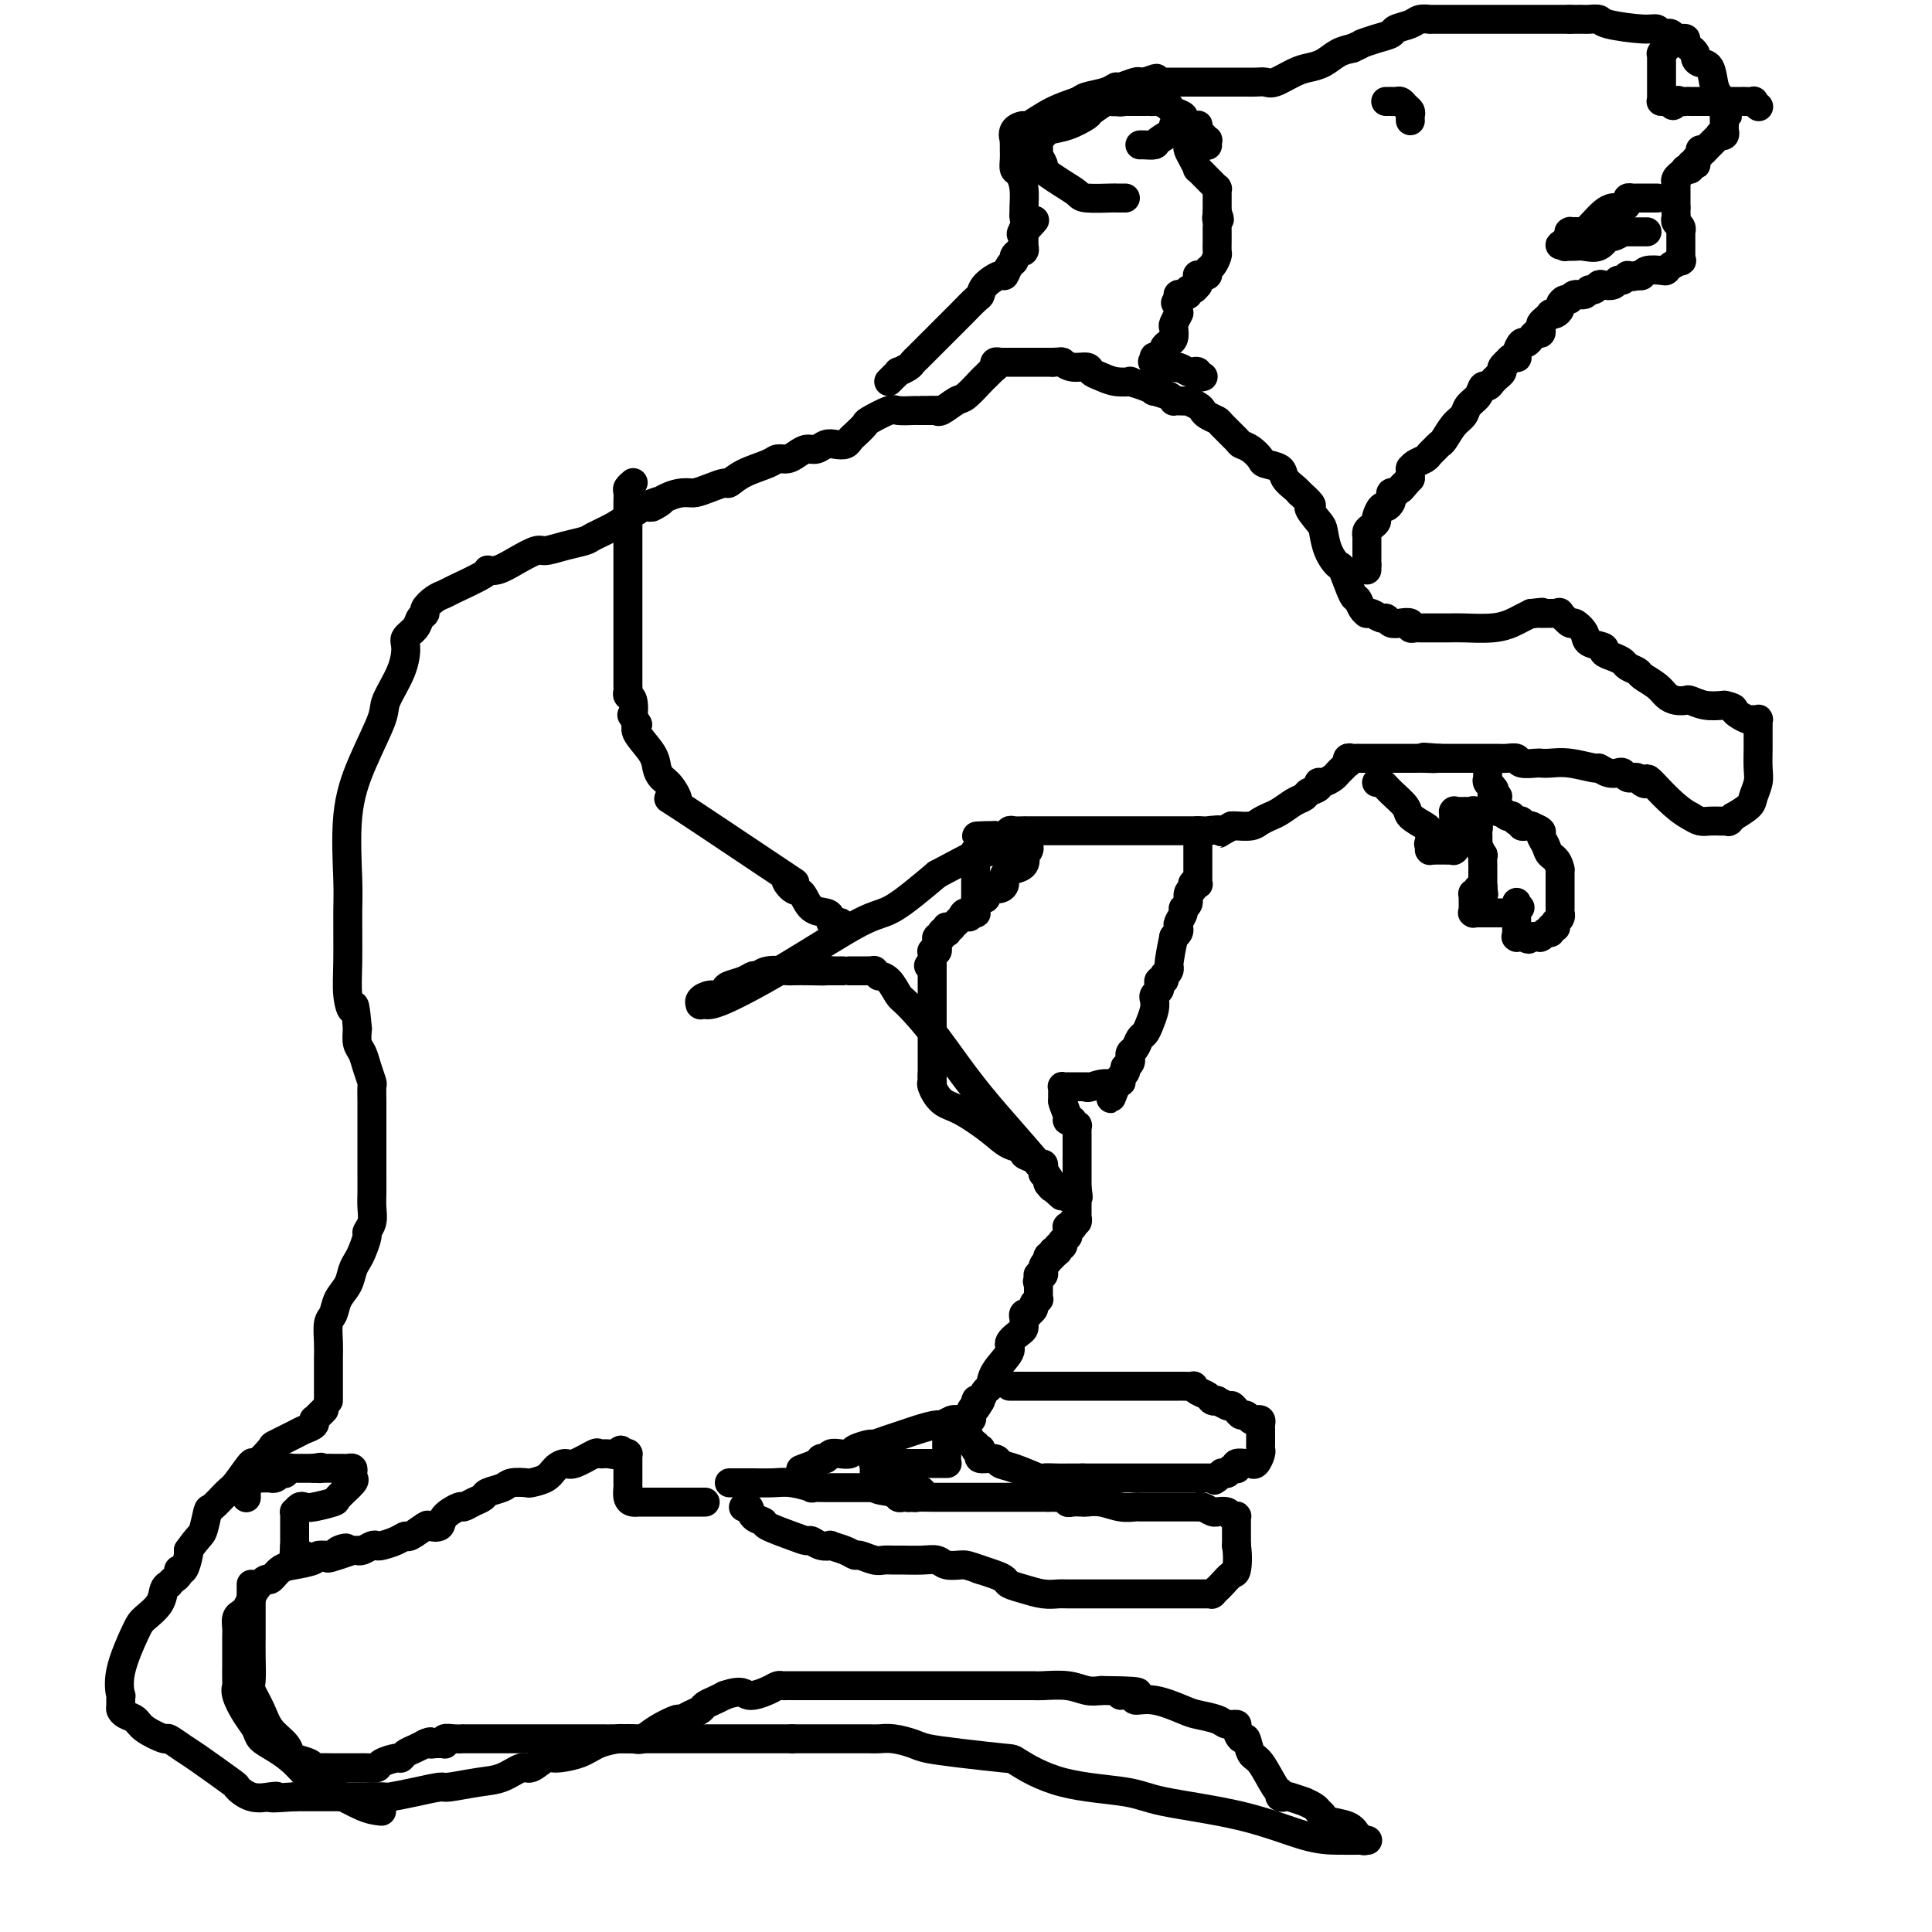 <svg viewBox='0 0 400 400' version='1.1' xmlns='http://www.w3.org/2000/svg' xmlns:xlink='http://www.w3.org/1999/xlink'><g fill='none' stroke='#000000' stroke-width='6' stroke-linecap='round' stroke-linejoin='round'><path d='M248,172c0.001,0.218 0.001,0.437 0,2c-0.001,1.563 -0.004,4.472 0,6c0.004,1.528 0.015,1.676 0,2c-0.015,0.324 -0.057,0.822 0,1c0.057,0.178 0.211,0.034 0,0c-0.211,-0.034 -0.788,0.043 -1,0c-0.212,-0.043 -0.061,-0.206 0,0c0.061,0.206 0.032,0.780 0,1c-0.032,0.220 -0.065,0.087 0,0c0.065,-0.087 0.229,-0.126 0,0c-0.229,0.126 -0.850,0.419 -1,1c-0.150,0.581 0.170,1.451 0,2c-0.170,0.549 -0.829,0.777 -1,1c-0.171,0.223 0.148,0.441 0,1c-0.148,0.559 -0.761,1.459 -1,2c-0.239,0.541 -0.103,0.723 0,1c0.103,0.277 0.172,0.651 0,1c-0.172,0.349 -0.586,0.675 -1,1'/><path d='M243,194c-0.996,4.774 -0.985,5.710 -1,6c-0.015,0.290 -0.057,-0.067 0,0c0.057,0.067 0.212,0.558 0,1c-0.212,0.442 -0.793,0.836 -1,1c-0.207,0.164 -0.042,0.100 0,0c0.042,-0.100 -0.040,-0.234 0,0c0.040,0.234 0.203,0.836 0,1c-0.203,0.164 -0.773,-0.111 -1,0c-0.227,0.111 -0.113,0.609 0,1c0.113,0.391 0.223,0.674 0,1c-0.223,0.326 -0.781,0.693 -1,1c-0.219,0.307 -0.100,0.553 0,1c0.100,0.447 0.182,1.093 0,2c-0.182,0.907 -0.627,2.074 -1,3c-0.373,0.926 -0.674,1.611 -1,2c-0.326,0.389 -0.676,0.483 -1,1c-0.324,0.517 -0.623,1.458 -1,2c-0.377,0.542 -0.832,0.684 -1,1c-0.168,0.316 -0.049,0.807 0,1c0.049,0.193 0.027,0.089 0,0c-0.027,-0.089 -0.059,-0.165 0,0c0.059,0.165 0.208,0.569 0,1c-0.208,0.431 -0.774,0.890 -1,1c-0.226,0.110 -0.112,-0.128 0,0c0.112,0.128 0.222,0.623 0,1c-0.222,0.377 -0.778,0.636 -1,1c-0.222,0.364 -0.112,0.832 0,1c0.112,0.168 0.226,0.035 0,0c-0.226,-0.035 -0.792,0.029 -1,0c-0.208,-0.029 -0.060,-0.151 0,0c0.060,0.151 0.030,0.576 0,1'/><path d='M231,225c-1.856,4.796 -0.498,1.285 -1,0c-0.502,-1.285 -2.866,-0.344 -4,0c-1.134,0.344 -1.039,0.092 -1,0c0.039,-0.092 0.021,-0.025 0,0c-0.021,0.025 -0.047,0.007 0,0c0.047,-0.007 0.167,-0.002 0,0c-0.167,0.002 -0.619,0.000 -1,0c-0.381,-0.000 -0.689,-0.000 -1,0c-0.311,0.000 -0.623,0.000 -1,0c-0.377,-0.000 -0.819,-0.001 -1,0c-0.181,0.001 -0.101,0.003 0,0c0.101,-0.003 0.223,-0.012 0,0c-0.223,0.012 -0.792,0.045 -1,0c-0.208,-0.045 -0.056,-0.167 0,0c0.056,0.167 0.015,0.622 0,1c-0.015,0.378 -0.004,0.679 0,1c0.004,0.321 0.002,0.660 0,1'/><path d='M220,228c0.244,1.084 0.854,2.295 1,3c0.146,0.705 -0.171,0.906 0,1c0.171,0.094 0.830,0.082 1,0c0.170,-0.082 -0.151,-0.233 0,0c0.151,0.233 0.772,0.850 1,1c0.228,0.150 0.061,-0.166 0,0c-0.061,0.166 -0.016,0.814 0,1c0.016,0.186 0.004,-0.090 0,0c-0.004,0.090 -0.001,0.546 0,1c0.001,0.454 0.000,0.907 0,1c-0.000,0.093 -0.000,-0.172 0,0c0.000,0.172 0.000,0.782 0,1c-0.000,0.218 -0.000,0.043 0,0c0.000,-0.043 0.000,0.044 0,0c-0.000,-0.044 -0.000,-0.219 0,0c0.000,0.219 0.000,0.833 0,1c-0.000,0.167 -0.000,-0.113 0,0c0.000,0.113 0.000,0.618 0,1c-0.000,0.382 -0.000,0.641 0,1c0.000,0.359 0.000,0.817 0,1c-0.000,0.183 -0.000,0.090 0,0c0.000,-0.090 0.000,-0.178 0,0c-0.000,0.178 -0.000,0.621 0,1c0.000,0.379 0.000,0.694 0,1c-0.000,0.306 -0.000,0.604 0,1c0.000,0.396 0.000,0.891 0,1c-0.000,0.109 -0.000,-0.167 0,0c0.000,0.167 0.000,0.776 0,1c0.000,0.224 0.000,0.064 0,0c0.000,-0.064 0.000,-0.032 0,0'/><path d='M223,246c0.464,3.029 0.124,1.600 0,1c-0.124,-0.600 -0.033,-0.372 0,0c0.033,0.372 0.009,0.888 0,1c-0.009,0.112 -0.002,-0.180 0,0c0.002,0.180 0.001,0.833 0,1c-0.001,0.167 -0.000,-0.151 0,0c0.000,0.151 0.000,0.771 0,1c-0.000,0.229 -0.000,0.065 0,0c0.000,-0.065 -0.000,-0.033 0,0c0.000,0.033 0.000,0.065 0,0c-0.000,-0.065 -0.000,-0.229 0,0c0.000,0.229 0.001,0.850 0,1c-0.001,0.150 -0.004,-0.171 0,0c0.004,0.171 0.015,0.834 0,1c-0.015,0.166 -0.056,-0.166 0,0c0.056,0.166 0.207,0.829 0,1c-0.207,0.171 -0.774,-0.151 -1,0c-0.226,0.151 -0.113,0.775 0,1c0.113,0.225 0.226,0.050 0,0c-0.226,-0.050 -0.792,0.024 -1,0c-0.208,-0.024 -0.060,-0.146 0,0c0.060,0.146 0.030,0.560 0,1c-0.030,0.440 -0.060,0.907 0,1c0.060,0.093 0.208,-0.186 0,0c-0.208,0.186 -0.774,0.838 -1,1c-0.226,0.162 -0.112,-0.167 0,0c0.112,0.167 0.223,0.829 0,1c-0.223,0.171 -0.782,-0.150 -1,0c-0.218,0.150 -0.097,0.771 0,1c0.097,0.229 0.171,0.065 0,0c-0.171,-0.065 -0.585,-0.033 -1,0'/><path d='M218,259c-0.789,2.233 -0.263,1.316 0,1c0.263,-0.316 0.263,-0.029 0,0c-0.263,0.029 -0.788,-0.199 -1,0c-0.212,0.199 -0.109,0.824 0,1c0.109,0.176 0.225,-0.096 0,0c-0.225,0.096 -0.792,0.562 -1,1c-0.208,0.438 -0.056,0.849 0,1c0.056,0.151 0.015,0.040 0,0c-0.015,-0.040 -0.004,-0.011 0,0c0.004,0.011 0.001,0.003 0,0c-0.001,-0.003 -0.000,-0.001 0,0c0.000,0.001 0.000,0.000 0,0c-0.000,-0.000 -0.000,-0.001 0,0c0.000,0.001 0.001,0.004 0,0c-0.001,-0.004 -0.004,-0.015 0,0c0.004,0.015 0.015,0.057 0,0c-0.015,-0.057 -0.057,-0.211 0,0c0.057,0.211 0.211,0.788 0,1c-0.211,0.212 -0.789,0.061 -1,0c-0.211,-0.061 -0.057,-0.030 0,0c0.057,0.030 0.015,0.061 0,0c-0.015,-0.061 -0.004,-0.212 0,0c0.004,0.212 0.001,0.789 0,1c-0.001,0.211 -0.000,0.057 0,0c0.000,-0.057 0.000,-0.016 0,0c-0.000,0.016 -0.000,0.008 0,0'/><path d='M215,265c-0.464,0.869 -0.124,0.041 0,0c0.124,-0.041 0.033,0.706 0,1c-0.033,0.294 -0.009,0.135 0,0c0.009,-0.135 0.002,-0.246 0,0c-0.002,0.246 -0.001,0.849 0,1c0.001,0.151 -0.000,-0.152 0,0c0.000,0.152 0.001,0.758 0,1c-0.001,0.242 -0.004,0.120 0,0c0.004,-0.120 0.016,-0.240 0,0c-0.016,0.240 -0.061,0.838 0,1c0.061,0.162 0.228,-0.114 0,0c-0.228,0.114 -0.849,0.618 -1,1c-0.151,0.382 0.170,0.641 0,1c-0.170,0.359 -0.830,0.817 -1,1c-0.170,0.183 0.151,0.091 0,0c-0.151,-0.091 -0.774,-0.180 -1,0c-0.226,0.180 -0.055,0.629 0,1c0.055,0.371 -0.007,0.664 0,1c0.007,0.336 0.082,0.715 0,1c-0.082,0.285 -0.323,0.476 -1,1c-0.677,0.524 -1.792,1.382 -2,2c-0.208,0.618 0.490,0.996 0,2c-0.490,1.004 -2.170,2.633 -3,4c-0.830,1.367 -0.811,2.471 -1,3c-0.189,0.529 -0.587,0.481 -1,1c-0.413,0.519 -0.843,1.603 -1,2c-0.157,0.397 -0.042,0.107 0,0c0.042,-0.107 0.012,-0.031 0,0c-0.012,0.031 -0.006,0.015 0,0'/><path d='M203,290c-2.079,3.804 -1.275,0.813 -1,0c0.275,-0.813 0.021,0.552 0,1c-0.021,0.448 0.193,-0.020 0,0c-0.193,0.020 -0.791,0.527 -1,1c-0.209,0.473 -0.028,0.911 0,1c0.028,0.089 -0.096,-0.172 0,0c0.096,0.172 0.411,0.777 0,1c-0.411,0.223 -1.549,0.064 -2,0c-0.451,-0.064 -0.216,-0.032 0,0c0.216,0.032 0.413,0.064 0,0c-0.413,-0.064 -1.437,-0.224 -2,0c-0.563,0.224 -0.667,0.833 -1,1c-0.333,0.167 -0.895,-0.109 -2,0c-1.105,0.109 -2.752,0.603 -4,1c-1.248,0.397 -2.096,0.698 -3,1c-0.904,0.302 -1.862,0.607 -3,1c-1.138,0.393 -2.454,0.876 -3,1c-0.546,0.124 -0.321,-0.111 -1,0c-0.679,0.111 -2.262,0.570 -3,1c-0.738,0.430 -0.632,0.833 -1,1c-0.368,0.167 -1.209,0.098 -2,0c-0.791,-0.098 -1.531,-0.223 -2,0c-0.469,0.223 -0.665,0.796 -1,1c-0.335,0.204 -0.808,0.041 -1,0c-0.192,-0.041 -0.104,0.042 0,0c0.104,-0.042 0.224,-0.207 0,0c-0.224,0.207 -0.792,0.788 -1,1c-0.208,0.212 -0.056,0.057 0,0c0.056,-0.057 0.016,-0.016 0,0c-0.016,0.016 -0.008,0.008 0,0'/><path d='M169,303c-5.667,2.167 -2.833,1.083 0,0'/><path d='M151,307c0.766,-0.001 1.533,-0.001 2,0c0.467,0.001 0.635,0.004 1,0c0.365,-0.004 0.929,-0.015 2,0c1.071,0.015 2.651,0.057 4,0c1.349,-0.057 2.466,-0.211 4,0c1.534,0.211 3.484,0.789 4,1c0.516,0.211 -0.401,0.057 0,0c0.401,-0.057 2.120,-0.015 3,0c0.880,0.015 0.921,0.004 1,0c0.079,-0.004 0.196,-0.001 1,0c0.804,0.001 2.295,0.000 3,0c0.705,-0.000 0.623,0.000 1,0c0.377,-0.000 1.214,-0.001 2,0c0.786,0.001 1.521,0.004 2,0c0.479,-0.004 0.702,-0.015 1,0c0.298,0.015 0.672,0.056 1,0c0.328,-0.056 0.609,-0.207 1,0c0.391,0.207 0.893,0.774 1,1c0.107,0.226 -0.181,0.113 0,0c0.181,-0.113 0.832,-0.226 1,0c0.168,0.226 -0.147,0.793 0,1c0.147,0.207 0.757,0.056 1,0c0.243,-0.056 0.117,-0.018 0,0c-0.117,0.018 -0.227,0.015 0,0c0.227,-0.015 0.792,-0.043 1,0c0.208,0.043 0.059,0.155 0,0c-0.059,-0.155 -0.030,-0.578 0,-1'/><path d='M188,309c5.723,0.066 1.530,-0.770 0,-1c-1.530,-0.230 -0.396,0.146 0,0c0.396,-0.146 0.054,-0.813 0,-1c-0.054,-0.187 0.182,0.107 0,0c-0.182,-0.107 -0.780,-0.616 -1,-1c-0.220,-0.384 -0.063,-0.643 0,-1c0.063,-0.357 0.031,-0.814 0,-1c-0.031,-0.186 -0.061,-0.102 0,0c0.061,0.102 0.212,0.224 0,0c-0.212,-0.224 -0.789,-0.792 -1,-1c-0.211,-0.208 -0.057,-0.056 0,0c0.057,0.056 0.015,0.015 0,0c-0.015,-0.015 -0.004,-0.004 0,0c0.004,0.004 0.001,0.001 0,0c-0.001,-0.001 -0.000,-0.000 0,0c0.000,0.000 0.000,0.000 0,0c-0.000,-0.000 -0.000,-0.000 0,0c0.000,0.000 0.000,0.000 0,0'/><path d='M146,311c-0.017,-0.000 -0.033,-0.000 0,0c0.033,0.000 0.117,0.000 -1,0c-1.117,-0.000 -3.433,-0.000 -5,0c-1.567,0.000 -2.384,0.000 -3,0c-0.616,-0.000 -1.030,-0.002 -2,0c-0.970,0.002 -2.494,0.007 -3,0c-0.506,-0.007 0.008,-0.025 0,0c-0.008,0.025 -0.538,0.095 -1,0c-0.462,-0.095 -0.856,-0.354 -1,-1c-0.144,-0.646 -0.039,-1.679 0,-2c0.039,-0.321 0.010,0.069 0,0c-0.010,-0.069 -0.003,-0.597 0,-1c0.003,-0.403 0.001,-0.683 0,-1c-0.001,-0.317 -0.000,-0.672 0,-1c0.000,-0.328 0.000,-0.627 0,-1c-0.000,-0.373 -0.000,-0.818 0,-1c0.000,-0.182 -0.000,-0.100 0,0c0.000,0.100 0.000,0.219 0,0c-0.000,-0.219 -0.000,-0.777 0,-1c0.000,-0.223 0.001,-0.112 0,0c-0.001,0.112 -0.003,0.226 0,0c0.003,-0.226 0.011,-0.793 0,-1c-0.011,-0.207 -0.041,-0.056 0,0c0.041,0.056 0.155,0.016 0,0c-0.155,-0.016 -0.577,-0.008 -1,0'/><path d='M129,301c-0.602,-1.545 -0.605,-0.406 -1,0c-0.395,0.406 -1.180,0.080 -2,0c-0.820,-0.080 -1.676,0.086 -2,0c-0.324,-0.086 -0.116,-0.423 -1,0c-0.884,0.423 -2.861,1.605 -4,2c-1.139,0.395 -1.441,0.001 -2,0c-0.559,-0.001 -1.375,0.391 -2,1c-0.625,0.609 -1.058,1.434 -2,2c-0.942,0.566 -2.393,0.873 -3,1c-0.607,0.127 -0.371,0.076 -1,0c-0.629,-0.076 -2.121,-0.175 -3,0c-0.879,0.175 -1.143,0.626 -2,1c-0.857,0.374 -2.308,0.673 -3,1c-0.692,0.327 -0.627,0.682 -1,1c-0.373,0.318 -1.184,0.600 -2,1c-0.816,0.400 -1.638,0.917 -2,1c-0.362,0.083 -0.266,-0.267 -1,0c-0.734,0.267 -2.298,1.151 -3,2c-0.702,0.849 -0.541,1.663 -1,2c-0.459,0.337 -1.539,0.198 -2,0c-0.461,-0.198 -0.302,-0.456 -1,0c-0.698,0.456 -2.253,1.625 -3,2c-0.747,0.375 -0.685,-0.044 -1,0c-0.315,0.044 -1.005,0.551 -2,1c-0.995,0.449 -2.295,0.838 -3,1c-0.705,0.162 -0.815,0.096 -1,0c-0.185,-0.096 -0.445,-0.222 -1,0c-0.555,0.222 -1.407,0.791 -2,1c-0.593,0.209 -0.929,0.056 -1,0c-0.071,-0.056 0.123,-0.016 0,0c-0.123,0.016 -0.561,0.008 -1,0'/><path d='M73,321c-9.059,3.111 -3.706,0.889 -2,0c1.706,-0.889 -0.235,-0.445 -1,0c-0.765,0.445 -0.354,0.891 -1,1c-0.646,0.109 -2.348,-0.121 -3,0c-0.652,0.121 -0.254,0.591 -1,1c-0.746,0.409 -2.638,0.757 -4,1c-1.362,0.243 -2.196,0.383 -3,1c-0.804,0.617 -1.577,1.713 -2,2c-0.423,0.287 -0.494,-0.235 -1,0c-0.506,0.235 -1.446,1.228 -2,2c-0.554,0.772 -0.723,1.324 -1,2c-0.277,0.676 -0.663,1.477 -1,2c-0.337,0.523 -0.626,0.767 -1,1c-0.374,0.233 -0.832,0.456 -1,1c-0.168,0.544 -0.045,1.410 0,2c0.045,0.590 0.012,0.903 0,2c-0.012,1.097 -0.005,2.978 0,4c0.005,1.022 0.007,1.186 0,2c-0.007,0.814 -0.023,2.276 0,3c0.023,0.724 0.085,0.708 0,1c-0.085,0.292 -0.316,0.893 0,2c0.316,1.107 1.178,2.721 2,4c0.822,1.279 1.602,2.223 2,3c0.398,0.777 0.414,1.386 1,2c0.586,0.614 1.742,1.233 3,2c1.258,0.767 2.619,1.684 4,3c1.381,1.316 2.783,3.033 4,4c1.217,0.967 2.251,1.183 4,2c1.749,0.817 4.214,2.233 6,3c1.786,0.767 2.893,0.883 4,1'/><path d='M52,328c-0.000,0.496 -0.000,0.991 0,1c0.000,0.009 0.000,-0.470 0,0c-0.000,0.470 -0.000,1.888 0,3c0.000,1.112 0.000,1.920 0,3c-0.000,1.080 -0.002,2.434 0,3c0.002,0.566 0.007,0.346 0,1c-0.007,0.654 -0.025,2.184 0,4c0.025,1.816 0.094,3.918 0,5c-0.094,1.082 -0.351,1.144 0,2c0.351,0.856 1.310,2.505 2,4c0.690,1.495 1.109,2.834 2,4c0.891,1.166 2.253,2.159 3,3c0.747,0.841 0.881,1.532 1,2c0.119,0.468 0.225,0.714 1,1c0.775,0.286 2.218,0.613 3,1c0.782,0.387 0.903,0.836 1,1c0.097,0.164 0.172,0.044 1,0c0.828,-0.044 2.411,-0.011 3,0c0.589,0.011 0.183,0.000 1,0c0.817,-0.000 2.856,0.010 4,0c1.144,-0.010 1.392,-0.040 2,0c0.608,0.040 1.577,0.151 2,0c0.423,-0.151 0.301,-0.565 1,-1c0.699,-0.435 2.219,-0.891 3,-1c0.781,-0.109 0.823,0.128 1,0c0.177,-0.128 0.491,-0.622 1,-1c0.509,-0.378 1.214,-0.640 2,-1c0.786,-0.360 1.653,-0.817 2,-1c0.347,-0.183 0.173,-0.091 0,0'/><path d='M88,361c1.710,-0.774 0.984,-0.208 1,0c0.016,0.208 0.775,0.057 1,0c0.225,-0.057 -0.085,-0.019 0,0c0.085,0.019 0.564,0.019 1,0c0.436,-0.019 0.829,-0.058 1,0c0.171,0.058 0.119,0.212 0,0c-0.119,-0.212 -0.305,-0.789 0,-1c0.305,-0.211 1.100,-0.057 2,0c0.900,0.057 1.903,0.015 2,0c0.097,-0.015 -0.712,-0.004 0,0c0.712,0.004 2.947,0.001 4,0c1.053,-0.001 0.925,-0.000 2,0c1.075,0.000 3.352,0.000 5,0c1.648,-0.000 2.668,-0.000 4,0c1.332,0.000 2.977,0.000 4,0c1.023,-0.000 1.423,-0.000 2,0c0.577,0.000 1.330,0.000 2,0c0.670,-0.000 1.257,-0.000 2,0c0.743,0.000 1.640,0.002 2,0c0.360,-0.002 0.181,-0.006 1,0c0.819,0.006 2.637,0.022 4,0c1.363,-0.022 2.273,-0.082 3,0c0.727,0.082 1.272,0.306 2,0c0.728,-0.306 1.638,-1.143 3,-2c1.362,-0.857 3.176,-1.735 4,-2c0.824,-0.265 0.657,0.084 1,0c0.343,-0.084 1.194,-0.600 2,-1c0.806,-0.400 1.567,-0.685 2,-1c0.433,-0.315 0.540,-0.662 1,-1c0.460,-0.338 1.274,-0.668 2,-1c0.726,-0.332 1.363,-0.666 2,-1'/><path d='M150,351c3.857,-1.348 4.001,-0.218 5,0c0.999,0.218 2.853,-0.478 4,-1c1.147,-0.522 1.588,-0.872 2,-1c0.412,-0.128 0.795,-0.034 1,0c0.205,0.034 0.231,0.009 1,0c0.769,-0.009 2.280,-0.002 3,0c0.720,0.002 0.649,0.001 1,0c0.351,-0.001 1.123,-0.000 2,0c0.877,0.000 1.860,0.000 3,0c1.140,-0.000 2.438,-0.000 4,0c1.562,0.000 3.390,0.000 4,0c0.610,-0.000 0.003,-0.000 1,0c0.997,0.000 3.598,0.000 5,0c1.402,-0.000 1.605,-0.000 2,0c0.395,0.000 0.983,-0.000 2,0c1.017,0.000 2.463,0.000 3,0c0.537,-0.000 0.165,-0.000 1,0c0.835,0.000 2.878,0.000 4,0c1.122,-0.000 1.325,-0.000 2,0c0.675,0.000 1.822,0.000 3,0c1.178,-0.000 2.385,-0.000 3,0c0.615,0.000 0.637,0.000 1,0c0.363,-0.000 1.065,-0.001 2,0c0.935,0.001 2.102,0.004 3,0c0.898,-0.004 1.528,-0.015 2,0c0.472,0.015 0.786,0.056 2,0c1.214,-0.056 3.327,-0.207 5,0c1.673,0.207 2.907,0.774 4,1c1.093,0.226 2.047,0.113 3,0'/><path d='M228,350c12.856,0.090 5.998,0.815 4,1c-1.998,0.185 0.866,-0.172 2,0c1.134,0.172 0.538,0.872 1,1c0.462,0.128 1.982,-0.316 4,0c2.018,0.316 4.534,1.391 6,2c1.466,0.609 1.880,0.753 3,1c1.120,0.247 2.944,0.596 4,1c1.056,0.404 1.344,0.862 2,1c0.656,0.138 1.681,-0.043 2,0c0.319,0.043 -0.067,0.312 0,1c0.067,0.688 0.589,1.796 1,2c0.411,0.204 0.713,-0.496 1,0c0.287,0.496 0.559,2.189 1,3c0.441,0.811 1.050,0.739 2,2c0.950,1.261 2.241,3.853 3,5c0.759,1.147 0.986,0.847 1,1c0.014,0.153 -0.184,0.758 0,1c0.184,0.242 0.749,0.120 1,0c0.251,-0.120 0.187,-0.238 1,0c0.813,0.238 2.504,0.834 3,1c0.496,0.166 -0.203,-0.096 0,0c0.203,0.096 1.309,0.551 2,1c0.691,0.449 0.969,0.893 1,1c0.031,0.107 -0.185,-0.123 0,0c0.185,0.123 0.771,0.600 1,1c0.229,0.400 0.100,0.723 1,1c0.900,0.277 2.829,0.508 4,1c1.171,0.492 1.586,1.246 2,2'/><path d='M281,380c2.486,1.464 1.202,1.124 1,1c-0.202,-0.124 0.679,-0.034 1,0c0.321,0.034 0.084,0.011 0,0c-0.084,-0.011 -0.014,-0.009 -1,0c-0.986,0.009 -3.029,0.024 -5,0c-1.971,-0.024 -3.871,-0.087 -7,-1c-3.129,-0.913 -7.487,-2.676 -13,-4c-5.513,-1.324 -12.181,-2.210 -16,-3c-3.819,-0.790 -4.788,-1.482 -8,-2c-3.212,-0.518 -8.667,-0.860 -13,-2c-4.333,-1.140 -7.543,-3.079 -9,-4c-1.457,-0.921 -1.159,-0.825 -3,-1c-1.841,-0.175 -5.820,-0.621 -9,-1c-3.180,-0.379 -5.562,-0.690 -7,-1c-1.438,-0.310 -1.932,-0.619 -3,-1c-1.068,-0.381 -2.710,-0.834 -4,-1c-1.290,-0.166 -2.230,-0.044 -3,0c-0.770,0.044 -1.372,0.012 -2,0c-0.628,-0.012 -1.281,-0.003 -2,0c-0.719,0.003 -1.502,0.001 -2,0c-0.498,-0.001 -0.710,-0.000 -1,0c-0.290,0.000 -0.660,0.000 -1,0c-0.340,-0.000 -0.652,-0.000 -1,0c-0.348,0.000 -0.731,0.000 -1,0c-0.269,-0.000 -0.423,-0.000 -1,0c-0.577,0.000 -1.579,0.000 -2,0c-0.421,-0.000 -0.263,-0.000 -1,0c-0.737,0.000 -2.368,0.000 -4,0'/><path d='M164,360c-4.164,-0.000 -4.073,-0.000 -5,0c-0.927,0.000 -2.873,0.000 -4,0c-1.127,-0.000 -1.434,-0.000 -2,0c-0.566,0.000 -1.392,0.000 -2,0c-0.608,-0.000 -1.000,-0.000 -2,0c-1.000,0.000 -2.609,0.000 -4,0c-1.391,-0.000 -2.563,-0.000 -3,0c-0.437,0.000 -0.139,0.000 -1,0c-0.861,-0.000 -2.883,-0.001 -4,0c-1.117,0.001 -1.331,0.002 -2,0c-0.669,-0.002 -1.794,-0.008 -3,0c-1.206,0.008 -2.495,0.031 -3,0c-0.505,-0.031 -0.227,-0.116 -1,0c-0.773,0.116 -2.595,0.431 -4,1c-1.405,0.569 -2.391,1.390 -4,2c-1.609,0.610 -3.840,1.007 -5,1c-1.160,-0.007 -1.248,-0.420 -2,0c-0.752,0.420 -2.167,1.672 -3,2c-0.833,0.328 -1.085,-0.267 -2,0c-0.915,0.267 -2.494,1.395 -4,2c-1.506,0.605 -2.940,0.688 -5,1c-2.060,0.312 -4.748,0.854 -6,1c-1.252,0.146 -1.069,-0.105 -2,0c-0.931,0.105 -2.978,0.564 -5,1c-2.022,0.436 -4.020,0.849 -5,1c-0.980,0.151 -0.940,0.040 -2,0c-1.060,-0.040 -3.218,-0.011 -5,0c-1.782,0.011 -3.189,0.003 -4,0c-0.811,-0.003 -1.026,-0.001 -2,0c-0.974,0.001 -2.707,0.000 -4,0c-1.293,-0.000 -2.147,-0.000 -3,0'/><path d='M61,372c-6.775,0.473 -4.713,0.156 -4,0c0.713,-0.156 0.076,-0.150 -1,0c-1.076,0.150 -2.590,0.445 -4,0c-1.410,-0.445 -2.715,-1.630 -3,-2c-0.285,-0.370 0.449,0.074 -1,-1c-1.449,-1.074 -5.081,-3.667 -7,-5c-1.919,-1.333 -2.124,-1.408 -3,-2c-0.876,-0.592 -2.423,-1.703 -3,-2c-0.577,-0.297 -0.183,0.218 -1,0c-0.817,-0.218 -2.846,-1.170 -4,-2c-1.154,-0.830 -1.434,-1.537 -2,-2c-0.566,-0.463 -1.419,-0.681 -2,-1c-0.581,-0.319 -0.890,-0.738 -1,-1c-0.110,-0.262 -0.019,-0.367 0,-1c0.019,-0.633 -0.032,-1.793 0,-2c0.032,-0.207 0.149,0.538 0,0c-0.149,-0.538 -0.563,-2.361 0,-5c0.563,-2.639 2.102,-6.094 3,-8c0.898,-1.906 1.154,-2.261 2,-3c0.846,-0.739 2.282,-1.861 3,-3c0.718,-1.139 0.718,-2.294 1,-3c0.282,-0.706 0.845,-0.964 1,-1c0.155,-0.036 -0.099,0.151 0,0c0.099,-0.151 0.552,-0.639 1,-1c0.448,-0.361 0.891,-0.594 1,-1c0.109,-0.406 -0.115,-0.985 0,-1c0.115,-0.015 0.569,0.534 1,0c0.431,-0.534 0.837,-2.153 1,-3c0.163,-0.847 0.081,-0.924 0,-1'/><path d='M39,321c2.325,-3.297 2.638,-3.041 3,-4c0.362,-0.959 0.774,-3.134 1,-4c0.226,-0.866 0.268,-0.421 1,-1c0.732,-0.579 2.155,-2.180 3,-3c0.845,-0.820 1.113,-0.859 2,-2c0.887,-1.141 2.395,-3.384 3,-4c0.605,-0.616 0.307,0.396 1,0c0.693,-0.396 2.375,-2.200 3,-3c0.625,-0.800 0.192,-0.596 1,-1c0.808,-0.404 2.858,-1.415 4,-2c1.142,-0.585 1.377,-0.744 2,-1c0.623,-0.256 1.635,-0.608 2,-1c0.365,-0.392 0.083,-0.822 0,-1c-0.083,-0.178 0.034,-0.104 0,0c-0.034,0.104 -0.219,0.238 0,0c0.219,-0.238 0.842,-0.847 1,-1c0.158,-0.153 -0.150,0.151 0,0c0.150,-0.151 0.757,-0.757 1,-1c0.243,-0.243 0.121,-0.121 0,0'/><path d='M68,290c0.000,-0.057 0.000,-0.114 0,-1c-0.000,-0.886 -0.001,-2.601 0,-4c0.001,-1.399 0.003,-2.481 0,-3c-0.003,-0.519 -0.013,-0.474 0,-1c0.013,-0.526 0.049,-1.624 0,-3c-0.049,-1.376 -0.182,-3.030 0,-4c0.182,-0.970 0.679,-1.257 1,-2c0.321,-0.743 0.467,-1.941 1,-3c0.533,-1.059 1.453,-1.979 2,-3c0.547,-1.021 0.720,-2.143 1,-3c0.280,-0.857 0.667,-1.450 1,-2c0.333,-0.550 0.611,-1.056 1,-2c0.389,-0.944 0.889,-2.324 1,-3c0.111,-0.676 -0.166,-0.647 0,-1c0.166,-0.353 0.777,-1.089 1,-2c0.223,-0.911 0.060,-1.996 0,-3c-0.060,-1.004 -0.016,-1.927 0,-3c0.016,-1.073 0.004,-2.296 0,-4c-0.004,-1.704 -0.001,-3.889 0,-5c0.001,-1.111 0.001,-1.147 0,-2c-0.001,-0.853 -0.003,-2.525 0,-4c0.003,-1.475 0.012,-2.755 0,-4c-0.012,-1.245 -0.045,-2.454 0,-3c0.045,-0.546 0.170,-0.428 0,-1c-0.170,-0.572 -0.633,-1.834 -1,-3c-0.367,-1.166 -0.637,-2.237 -1,-3c-0.363,-0.763 -0.818,-1.218 -1,-2c-0.182,-0.782 -0.091,-1.891 0,-3'/><path d='M74,213c-0.630,-6.987 -0.704,-4.455 -1,-4c-0.296,0.455 -0.813,-1.168 -1,-3c-0.187,-1.832 -0.043,-3.872 0,-7c0.043,-3.128 -0.016,-7.345 0,-10c0.016,-2.655 0.107,-3.747 0,-7c-0.107,-3.253 -0.411,-8.665 0,-13c0.411,-4.335 1.536,-7.592 3,-11c1.464,-3.408 3.266,-6.968 4,-9c0.734,-2.032 0.400,-2.536 1,-4c0.600,-1.464 2.135,-3.887 3,-6c0.865,-2.113 1.059,-3.914 1,-5c-0.059,-1.086 -0.371,-1.456 0,-2c0.371,-0.544 1.426,-1.263 2,-2c0.574,-0.737 0.669,-1.493 1,-2c0.331,-0.507 0.899,-0.764 1,-1c0.101,-0.236 -0.266,-0.452 0,-1c0.266,-0.548 1.166,-1.429 2,-2c0.834,-0.571 1.601,-0.831 2,-1c0.399,-0.169 0.430,-0.247 2,-1c1.570,-0.753 4.680,-2.181 6,-3c1.320,-0.819 0.852,-1.028 1,-1c0.148,0.028 0.913,0.292 2,0c1.087,-0.292 2.498,-1.139 4,-2c1.502,-0.861 3.096,-1.735 4,-2c0.904,-0.265 1.116,0.081 2,0c0.884,-0.081 2.438,-0.588 4,-1c1.562,-0.412 3.131,-0.729 4,-1c0.869,-0.271 1.037,-0.495 2,-1c0.963,-0.505 2.721,-1.290 4,-2c1.279,-0.710 2.080,-1.346 3,-2c0.920,-0.654 1.960,-1.327 3,-2'/><path d='M133,105c6.982,-2.835 2.937,-0.423 2,0c-0.937,0.423 1.234,-1.145 3,-2c1.766,-0.855 3.126,-0.998 4,-1c0.874,-0.002 1.260,0.137 2,0c0.740,-0.137 1.834,-0.551 3,-1c1.166,-0.449 2.406,-0.933 3,-1c0.594,-0.067 0.543,0.284 1,0c0.457,-0.284 1.421,-1.203 3,-2c1.579,-0.797 3.774,-1.471 5,-2c1.226,-0.529 1.483,-0.911 2,-1c0.517,-0.089 1.293,0.116 2,0c0.707,-0.116 1.344,-0.553 2,-1c0.656,-0.447 1.331,-0.903 2,-1c0.669,-0.097 1.331,0.167 2,0c0.669,-0.167 1.344,-0.765 2,-1c0.656,-0.235 1.294,-0.109 2,0c0.706,0.109 1.482,0.199 2,0c0.518,-0.199 0.780,-0.688 1,-1c0.220,-0.312 0.400,-0.448 1,-1c0.600,-0.552 1.621,-1.521 2,-2c0.379,-0.479 0.115,-0.468 1,-1c0.885,-0.532 2.919,-1.607 4,-2c1.081,-0.393 1.208,-0.105 2,0c0.792,0.105 2.250,0.028 3,0c0.750,-0.028 0.792,-0.008 1,0c0.208,0.008 0.581,0.002 1,0c0.419,-0.002 0.882,-0.001 1,0c0.118,0.001 -0.109,0.000 0,0c0.109,-0.000 0.555,-0.000 1,0'/><path d='M193,85c1.400,0.000 0.400,0.000 0,0c-0.400,0.000 -0.200,0.000 0,0'/><path d='M191,85c-0.112,-0.000 -0.223,-0.000 0,0c0.223,0.000 0.782,0.000 1,0c0.218,-0.000 0.097,-0.001 0,0c-0.097,0.001 -0.168,0.002 0,0c0.168,-0.002 0.577,-0.008 1,0c0.423,0.008 0.860,0.029 1,0c0.140,-0.029 -0.019,-0.109 0,0c0.019,0.109 0.215,0.408 1,0c0.785,-0.408 2.161,-1.524 3,-2c0.839,-0.476 1.143,-0.313 2,-1c0.857,-0.687 2.268,-2.223 3,-3c0.732,-0.777 0.785,-0.796 1,-1c0.215,-0.204 0.593,-0.594 1,-1c0.407,-0.406 0.845,-0.827 1,-1c0.155,-0.173 0.028,-0.099 0,0c-0.028,0.099 0.044,0.223 0,0c-0.044,-0.223 -0.204,-0.792 0,-1c0.204,-0.208 0.773,-0.056 1,0c0.227,0.056 0.113,0.015 0,0c-0.113,-0.015 -0.226,-0.004 0,0c0.226,0.004 0.790,0.001 1,0c0.210,-0.001 0.064,-0.000 0,0c-0.064,0.000 -0.047,0.000 0,0c0.047,-0.000 0.123,-0.000 1,0c0.877,0.000 2.555,0.000 3,0c0.445,-0.000 -0.342,-0.000 0,0c0.342,0.000 1.812,0.000 3,0c1.188,-0.000 2.094,-0.000 3,0'/><path d='M218,75c2.079,-0.064 1.778,-0.225 2,0c0.222,0.225 0.968,0.834 2,1c1.032,0.166 2.351,-0.113 3,0c0.649,0.113 0.627,0.618 1,1c0.373,0.382 1.142,0.641 2,1c0.858,0.359 1.803,0.818 3,1c1.197,0.182 2.644,0.086 3,0c0.356,-0.086 -0.378,-0.164 0,0c0.378,0.164 1.867,0.570 3,1c1.133,0.430 1.911,0.886 2,1c0.089,0.114 -0.510,-0.113 0,0c0.510,0.113 2.131,0.566 3,1c0.869,0.434 0.988,0.847 1,1c0.012,0.153 -0.081,0.044 0,0c0.081,-0.044 0.337,-0.023 1,0c0.663,0.023 1.735,0.047 2,0c0.265,-0.047 -0.275,-0.167 0,0c0.275,0.167 1.367,0.620 2,1c0.633,0.380 0.807,0.687 1,1c0.193,0.313 0.404,0.633 1,1c0.596,0.367 1.577,0.780 2,1c0.423,0.220 0.289,0.248 1,1c0.711,0.752 2.268,2.229 3,3c0.732,0.771 0.638,0.836 1,1c0.362,0.164 1.181,0.428 2,1c0.819,0.572 1.638,1.452 2,2c0.362,0.548 0.268,0.763 1,1c0.732,0.237 2.289,0.497 3,1c0.711,0.503 0.576,1.251 1,2c0.424,0.749 1.407,1.500 2,2c0.593,0.500 0.797,0.750 1,1'/><path d='M269,102c3.904,3.455 2.163,2.594 2,3c-0.163,0.406 1.251,2.079 2,3c0.749,0.921 0.834,1.088 1,2c0.166,0.912 0.412,2.568 1,4c0.588,1.432 1.519,2.639 2,3c0.481,0.361 0.511,-0.124 1,1c0.489,1.124 1.438,3.856 2,5c0.562,1.144 0.739,0.699 1,1c0.261,0.301 0.608,1.347 1,2c0.392,0.653 0.830,0.911 1,1c0.170,0.089 0.073,0.009 0,0c-0.073,-0.009 -0.122,0.054 0,0c0.122,-0.054 0.416,-0.224 1,0c0.584,0.224 1.456,0.844 2,1c0.544,0.156 0.758,-0.151 1,0c0.242,0.151 0.513,0.758 1,1c0.487,0.242 1.191,0.117 2,0c0.809,-0.117 1.723,-0.228 2,0c0.277,0.228 -0.083,0.793 0,1c0.083,0.207 0.610,0.056 1,0c0.390,-0.056 0.643,-0.015 1,0c0.357,0.015 0.819,0.005 1,0c0.181,-0.005 0.083,-0.004 1,0c0.917,0.004 2.851,0.012 4,0c1.149,-0.012 1.515,-0.045 3,0c1.485,0.045 4.089,0.167 6,0c1.911,-0.167 3.130,-0.622 4,-1c0.870,-0.378 1.391,-0.679 2,-1c0.609,-0.321 1.304,-0.660 2,-1'/><path d='M317,127c3.955,-0.464 1.843,-0.124 1,0c-0.843,0.124 -0.418,0.033 0,0c0.418,-0.033 0.829,-0.009 1,0c0.171,0.009 0.101,0.002 0,0c-0.101,-0.002 -0.235,-0.001 0,0c0.235,0.001 0.838,0.001 1,0c0.162,-0.001 -0.116,-0.002 0,0c0.116,0.002 0.627,0.009 1,0c0.373,-0.009 0.610,-0.032 1,0c0.390,0.032 0.935,0.119 1,0c0.065,-0.119 -0.350,-0.446 0,0c0.350,0.446 1.464,1.663 2,2c0.536,0.337 0.492,-0.208 1,0c0.508,0.208 1.567,1.169 2,2c0.433,0.831 0.238,1.532 1,2c0.762,0.468 2.479,0.703 3,1c0.521,0.297 -0.154,0.657 0,1c0.154,0.343 1.139,0.668 2,1c0.861,0.332 1.599,0.669 2,1c0.401,0.331 0.463,0.656 1,1c0.537,0.344 1.547,0.709 2,1c0.453,0.291 0.349,0.509 1,1c0.651,0.491 2.057,1.255 3,2c0.943,0.745 1.424,1.471 2,2c0.576,0.529 1.248,0.860 2,1c0.752,0.140 1.583,0.089 2,0c0.417,-0.089 0.420,-0.216 1,0c0.580,0.216 1.737,0.776 3,1c1.263,0.224 2.631,0.112 4,0'/><path d='M357,146c2.277,0.491 1.969,0.720 2,1c0.031,0.280 0.400,0.611 1,1c0.600,0.389 1.433,0.837 2,1c0.567,0.163 0.870,0.043 1,0c0.130,-0.043 0.087,-0.007 0,0c-0.087,0.007 -0.220,-0.014 0,0c0.220,0.014 0.791,0.063 1,0c0.209,-0.063 0.056,-0.239 0,0c-0.056,0.239 -0.015,0.891 0,1c0.015,0.109 0.004,-0.326 0,0c-0.004,0.326 -0.000,1.413 0,2c0.000,0.587 -0.004,0.675 0,1c0.004,0.325 0.014,0.887 0,2c-0.014,1.113 -0.054,2.775 0,4c0.054,1.225 0.201,2.012 0,3c-0.201,0.988 -0.751,2.178 -1,3c-0.249,0.822 -0.196,1.278 -1,2c-0.804,0.722 -2.464,1.710 -3,2c-0.536,0.290 0.054,-0.118 0,0c-0.054,0.118 -0.750,0.764 -1,1c-0.250,0.236 -0.053,0.063 0,0c0.053,-0.063 -0.037,-0.017 0,0c0.037,0.017 0.202,0.005 0,0c-0.202,-0.005 -0.770,-0.001 -1,0c-0.230,0.001 -0.120,0.000 0,0c0.120,-0.000 0.251,0.001 0,0c-0.251,-0.001 -0.882,-0.003 -1,0c-0.118,0.003 0.278,0.011 0,0c-0.278,-0.011 -1.229,-0.041 -2,0c-0.771,0.041 -1.363,0.155 -2,0c-0.637,-0.155 -1.318,-0.577 -2,-1'/><path d='M350,169c-3.157,-1.581 -6.549,-5.534 -8,-7c-1.451,-1.466 -0.963,-0.446 -1,0c-0.037,0.446 -0.601,0.317 -1,0c-0.399,-0.317 -0.632,-0.821 -1,-1c-0.368,-0.179 -0.871,-0.034 -1,0c-0.129,0.034 0.118,-0.042 0,0c-0.118,0.042 -0.599,0.203 -1,0c-0.401,-0.203 -0.720,-0.771 -1,-1c-0.280,-0.229 -0.521,-0.118 -1,0c-0.479,0.118 -1.195,0.242 -2,0c-0.805,-0.242 -1.697,-0.849 -2,-1c-0.303,-0.151 -0.015,0.156 -1,0c-0.985,-0.156 -3.241,-0.773 -5,-1c-1.759,-0.227 -3.020,-0.065 -4,0c-0.980,0.065 -1.680,0.031 -2,0c-0.320,-0.031 -0.260,-0.061 -1,0c-0.740,0.061 -2.280,0.212 -3,0c-0.720,-0.212 -0.621,-0.789 -1,-1c-0.379,-0.211 -1.237,-0.057 -2,0c-0.763,0.057 -1.431,0.015 -2,0c-0.569,-0.015 -1.039,-0.004 -2,0c-0.961,0.004 -2.414,0.001 -3,0c-0.586,-0.001 -0.305,-0.000 -1,0c-0.695,0.000 -2.368,0.000 -3,0c-0.632,-0.000 -0.225,-0.000 0,0c0.225,0.000 0.267,0.000 0,0c-0.267,-0.000 -0.845,-0.000 -1,0c-0.155,0.000 0.112,0.000 0,0c-0.112,-0.000 -0.603,-0.000 -1,0c-0.397,0.000 -0.698,0.000 -1,0'/><path d='M298,157c-6.014,-0.464 -2.047,-0.124 -1,0c1.047,0.124 -0.824,0.033 -2,0c-1.176,-0.033 -1.657,-0.009 -2,0c-0.343,0.009 -0.549,0.002 -1,0c-0.451,-0.002 -1.148,-0.001 -2,0c-0.852,0.001 -1.861,0.000 -3,0c-1.139,-0.000 -2.410,-0.000 -3,0c-0.590,0.000 -0.501,0.000 -1,0c-0.499,-0.000 -1.588,-0.001 -2,0c-0.412,0.001 -0.149,0.004 0,0c0.149,-0.004 0.184,-0.016 0,0c-0.184,0.016 -0.588,0.060 -1,0c-0.412,-0.060 -0.832,-0.223 -1,0c-0.168,0.223 -0.086,0.833 0,1c0.086,0.167 0.174,-0.109 0,0c-0.174,0.109 -0.611,0.603 -1,1c-0.389,0.397 -0.729,0.698 -1,1c-0.271,0.302 -0.472,0.606 -1,1c-0.528,0.394 -1.384,0.879 -2,1c-0.616,0.121 -0.993,-0.123 -1,0c-0.007,0.123 0.357,0.614 0,1c-0.357,0.386 -1.434,0.668 -2,1c-0.566,0.332 -0.619,0.715 -1,1c-0.381,0.285 -1.089,0.471 -2,1c-0.911,0.529 -2.025,1.399 -3,2c-0.975,0.601 -1.813,0.932 -2,1c-0.187,0.068 0.276,-0.125 0,0c-0.276,0.125 -1.290,0.570 -2,1c-0.710,0.430 -1.114,0.847 -2,1c-0.886,0.153 -2.253,0.044 -3,0c-0.747,-0.044 -0.873,-0.022 -1,0'/><path d='M255,171c-4.303,2.392 -2.059,1.373 -2,1c0.059,-0.373 -2.067,-0.100 -3,0c-0.933,0.100 -0.672,0.027 -1,0c-0.328,-0.027 -1.244,-0.007 -2,0c-0.756,0.007 -1.353,0.002 -2,0c-0.647,-0.002 -1.344,-0.001 -2,0c-0.656,0.001 -1.271,0.000 -2,0c-0.729,-0.000 -1.570,-0.000 -2,0c-0.430,0.000 -0.448,0.000 -2,0c-1.552,-0.000 -4.639,-0.000 -6,0c-1.361,0.000 -0.996,0.000 -1,0c-0.004,-0.000 -0.379,-0.000 -1,0c-0.621,0.000 -1.490,0.000 -2,0c-0.510,-0.000 -0.661,-0.000 -1,0c-0.339,0.000 -0.867,0.000 -1,0c-0.133,-0.000 0.130,-0.000 0,0c-0.130,0.000 -0.654,0.000 -1,0c-0.346,-0.000 -0.512,-0.000 -1,0c-0.488,0.000 -1.296,0.000 -2,0c-0.704,-0.000 -1.305,-0.000 -2,0c-0.695,0.000 -1.483,0.000 -2,0c-0.517,-0.000 -0.764,-0.000 -1,0c-0.236,0.000 -0.462,0.000 -1,0c-0.538,-0.000 -1.387,-0.001 -2,0c-0.613,0.001 -0.990,0.004 -1,0c-0.010,-0.004 0.345,-0.015 0,0c-0.345,0.015 -1.392,0.056 -2,0c-0.608,-0.056 -0.779,-0.207 -1,0c-0.221,0.207 -0.492,0.774 -1,1c-0.508,0.226 -1.254,0.113 -2,0'/><path d='M206,173c-7.532,0.265 -1.860,-0.073 0,0c1.860,0.073 -0.090,0.555 -1,1c-0.910,0.445 -0.780,0.851 -1,1c-0.220,0.149 -0.790,0.039 -1,0c-0.210,-0.039 -0.060,-0.007 0,0c0.060,0.007 0.030,-0.012 0,0c-0.030,0.012 -0.061,0.055 0,0c0.061,-0.055 0.212,-0.208 0,0c-0.212,0.208 -0.789,0.778 -1,1c-0.211,0.222 -0.057,0.096 0,0c0.057,-0.096 0.015,-0.163 0,0c-0.015,0.163 -0.004,0.555 0,1c0.004,0.445 0.001,0.944 0,1c-0.001,0.056 -0.000,-0.331 0,0c0.000,0.331 0.000,1.380 0,2c-0.000,0.620 -0.000,0.810 0,1c0.000,0.190 0.000,0.381 0,1c-0.000,0.619 -0.000,1.667 0,2c0.000,0.333 0.000,-0.050 0,0c-0.000,0.050 -0.000,0.534 0,1c0.000,0.466 0.000,0.913 0,1c-0.000,0.087 -0.000,-0.187 0,0c0.000,0.187 0.000,0.834 0,1c-0.000,0.166 -0.000,-0.148 0,0c0.000,0.148 0.001,0.758 0,1c-0.001,0.242 -0.004,0.118 0,0c0.004,-0.118 0.015,-0.228 0,0c-0.015,0.228 -0.056,0.793 0,1c0.056,0.207 0.207,0.056 0,0c-0.207,-0.056 -0.774,-0.016 -1,0c-0.226,0.016 -0.113,0.008 0,0'/><path d='M201,189c-0.322,1.797 -0.626,0.289 -1,0c-0.374,-0.289 -0.819,0.641 -1,1c-0.181,0.359 -0.100,0.148 0,0c0.100,-0.148 0.219,-0.232 0,0c-0.219,0.232 -0.776,0.780 -1,1c-0.224,0.220 -0.116,0.112 0,0c0.116,-0.112 0.242,-0.227 0,0c-0.242,0.227 -0.850,0.797 -1,1c-0.150,0.203 0.157,0.040 0,0c-0.157,-0.040 -0.778,0.042 -1,0c-0.222,-0.042 -0.045,-0.207 0,0c0.045,0.207 -0.041,0.786 0,1c0.041,0.214 0.208,0.061 0,0c-0.208,-0.061 -0.792,-0.032 -1,0c-0.208,0.032 -0.042,0.065 0,0c0.042,-0.065 -0.041,-0.229 0,0c0.041,0.229 0.207,0.850 0,1c-0.207,0.150 -0.788,-0.171 -1,0c-0.212,0.171 -0.056,0.834 0,1c0.056,0.166 0.011,-0.166 0,0c-0.011,0.166 0.011,0.829 0,1c-0.011,0.171 -0.056,-0.150 0,0c0.056,0.150 0.211,0.772 0,1c-0.211,0.228 -0.789,0.061 -1,0c-0.211,-0.061 -0.057,-0.018 0,0c0.057,0.018 0.015,0.010 0,0c-0.015,-0.010 -0.004,-0.023 0,0c0.004,0.023 0.001,0.083 0,0c-0.001,-0.083 -0.000,-0.309 0,0c0.000,0.309 0.000,1.155 0,2'/><path d='M193,199c-1.333,1.667 -0.667,0.833 0,0'/><path d='M193,199c0.000,0.025 0.000,0.049 0,0c0.000,-0.049 0.000,-0.172 0,0c0.000,0.172 0.000,0.640 0,1c0.000,0.360 0.000,0.612 0,1c0.000,0.388 0.000,0.911 0,1c0.000,0.089 0.000,-0.258 0,0c0.000,0.258 0.000,1.119 0,2c0.000,0.881 0.000,1.781 0,2c0.000,0.219 0.000,-0.241 0,0c0.000,0.241 0.000,1.185 0,2c0.000,0.815 0.000,1.502 0,2c-0.000,0.498 0.000,0.807 0,1c0.000,0.193 0.000,0.272 0,1c-0.000,0.728 -0.000,2.107 0,3c0.000,0.893 0.000,1.301 0,2c0.000,0.699 0.000,1.689 0,2c0.000,0.311 0.000,-0.058 0,0c0.000,0.058 0.000,0.541 0,1c0.000,0.459 0.000,0.894 0,1c0.000,0.106 0.000,-0.116 0,0c0.000,0.116 0.000,0.570 0,1c0.000,0.430 0.000,0.837 0,1c0.000,0.163 0.000,0.081 0,0'/><path d='M193,223c-0.000,3.708 -0.000,0.980 0,0c0.000,-0.980 0.000,-0.210 0,0c-0.000,0.210 -0.000,-0.140 0,0c0.000,0.140 0.000,0.769 0,1c-0.000,0.231 -0.001,0.063 0,0c0.001,-0.063 0.005,-0.021 0,0c-0.005,0.021 -0.020,0.020 0,0c0.020,-0.020 0.074,-0.060 0,0c-0.074,0.060 -0.274,0.219 0,1c0.274,0.781 1.024,2.184 2,3c0.976,0.816 2.179,1.045 4,2c1.821,0.955 4.260,2.637 6,4c1.740,1.363 2.781,2.408 4,3c1.219,0.592 2.618,0.732 3,1c0.382,0.268 -0.251,0.663 0,1c0.251,0.337 1.388,0.616 2,1c0.612,0.384 0.699,0.873 1,1c0.301,0.127 0.817,-0.107 1,0c0.183,0.107 0.035,0.554 0,1c-0.035,0.446 0.043,0.890 0,1c-0.043,0.110 -0.209,-0.115 0,0c0.209,0.115 0.792,0.571 1,1c0.208,0.429 0.042,0.833 0,1c-0.042,0.167 0.041,0.097 0,0c-0.041,-0.097 -0.207,-0.222 0,0c0.207,0.222 0.788,0.792 1,1c0.212,0.208 0.057,0.056 0,0c-0.057,-0.056 -0.016,-0.016 0,0c0.016,0.016 0.008,0.008 0,0'/><path d='M218,246c3.862,3.526 1.018,0.841 0,0c-1.018,-0.841 -0.209,0.164 0,0c0.209,-0.164 -0.181,-1.495 -3,-5c-2.819,-3.505 -8.067,-9.184 -12,-14c-3.933,-4.816 -6.550,-8.769 -9,-12c-2.450,-3.231 -4.732,-5.740 -6,-7c-1.268,-1.260 -1.521,-1.269 -2,-2c-0.479,-0.731 -1.185,-2.182 -2,-3c-0.815,-0.818 -1.739,-1.004 -2,-1c-0.261,0.004 0.141,0.197 0,0c-0.141,-0.197 -0.825,-0.785 -1,-1c-0.175,-0.215 0.159,-0.058 0,0c-0.159,0.058 -0.811,0.015 -1,0c-0.189,-0.015 0.085,-0.004 0,0c-0.085,0.004 -0.530,0.001 -1,0c-0.470,-0.001 -0.965,-0.000 -1,0c-0.035,0.000 0.390,0.000 0,0c-0.390,-0.000 -1.596,-0.000 -2,0c-0.404,0.000 -0.005,0.000 0,0c0.005,-0.000 -0.383,-0.000 -1,0c-0.617,0.000 -1.462,0.000 -2,0c-0.538,-0.000 -0.769,-0.000 -1,0'/><path d='M172,201c-1.966,-0.310 -0.880,-0.084 -1,0c-0.120,0.084 -1.447,0.027 -3,0c-1.553,-0.027 -3.333,-0.022 -4,0c-0.667,0.022 -0.222,0.061 -1,0c-0.778,-0.061 -2.779,-0.224 -4,0c-1.221,0.224 -1.661,0.833 -2,1c-0.339,0.167 -0.576,-0.109 -1,0c-0.424,0.109 -1.033,0.603 -2,1c-0.967,0.397 -2.291,0.698 -3,1c-0.709,0.302 -0.803,0.607 -1,1c-0.197,0.393 -0.498,0.876 -1,1c-0.502,0.124 -1.206,-0.110 -2,0c-0.794,0.110 -1.677,0.565 -2,1c-0.323,0.435 -0.087,0.849 0,1c0.087,0.151 0.026,0.040 0,0c-0.026,-0.040 -0.015,-0.010 0,0c0.015,0.010 0.036,-0.001 0,0c-0.036,0.001 -0.127,0.014 0,0c0.127,-0.014 0.473,-0.055 1,0c0.527,0.055 1.235,0.205 4,-1c2.765,-1.205 7.586,-3.766 13,-7c5.414,-3.234 11.419,-7.140 15,-9c3.581,-1.860 4.737,-1.674 7,-3c2.263,-1.326 5.631,-4.163 9,-7'/><path d='M194,181c9.207,-4.884 7.725,-4.093 8,-4c0.275,0.093 2.308,-0.512 4,-1c1.692,-0.488 3.043,-0.860 4,-1c0.957,-0.140 1.521,-0.047 2,0c0.479,0.047 0.874,0.049 1,0c0.126,-0.049 -0.017,-0.150 0,0c0.017,0.150 0.192,0.552 0,1c-0.192,0.448 -0.753,0.943 -1,1c-0.247,0.057 -0.179,-0.322 0,0c0.179,0.322 0.469,1.347 0,2c-0.469,0.653 -1.698,0.935 -2,1c-0.302,0.065 0.323,-0.089 0,0c-0.323,0.089 -1.595,0.419 -2,1c-0.405,0.581 0.056,1.414 0,2c-0.056,0.586 -0.631,0.927 -1,1c-0.369,0.073 -0.534,-0.122 -1,0c-0.466,0.122 -1.233,0.561 -2,1'/><path d='M204,185c-1.388,1.774 -0.358,1.207 0,1c0.358,-0.207 0.043,-0.056 0,0c-0.043,0.056 0.185,0.015 0,0c-0.185,-0.015 -0.782,-0.004 -1,0c-0.218,0.004 -0.058,0.001 0,0c0.058,-0.001 0.015,-0.000 0,0c-0.015,0.000 -0.003,0.000 0,0c0.003,-0.000 -0.003,-0.000 0,0c0.003,0.000 0.015,0.000 0,0c-0.015,-0.000 -0.055,-0.000 0,0c0.055,0.000 0.207,0.000 0,0c-0.207,-0.000 -0.773,-0.000 -1,0c-0.227,0.000 -0.113,0.000 0,0'/><path d='M174,191c-0.307,-0.023 -0.614,-0.045 -1,0c-0.386,0.045 -0.852,0.159 -1,0c-0.148,-0.159 0.022,-0.590 0,-1c-0.022,-0.410 -0.235,-0.800 -1,-1c-0.765,-0.200 -2.083,-0.211 -3,-1c-0.917,-0.789 -1.434,-2.355 -2,-3c-0.566,-0.645 -1.180,-0.369 -2,-1c-0.820,-0.631 -1.847,-2.168 -1,-2c0.847,0.168 3.569,2.043 -1,-1c-4.569,-3.043 -16.429,-11.003 -21,-14c-4.571,-2.997 -1.852,-1.031 -1,-1c0.852,0.031 -0.161,-1.872 -1,-3c-0.839,-1.128 -1.504,-1.482 -2,-2c-0.496,-0.518 -0.824,-1.201 -1,-2c-0.176,-0.799 -0.201,-1.715 -1,-3c-0.799,-1.285 -2.371,-2.939 -3,-4c-0.629,-1.061 -0.314,-1.531 0,-2'/><path d='M132,150c-1.635,-2.914 -1.223,-1.698 -1,-2c0.223,-0.302 0.256,-2.123 0,-3c-0.256,-0.877 -0.801,-0.809 -1,-1c-0.199,-0.191 -0.053,-0.642 0,-1c0.053,-0.358 0.014,-0.625 0,-1c-0.014,-0.375 -0.004,-0.860 0,-1c0.004,-0.140 0.001,0.065 0,0c-0.001,-0.065 -0.000,-0.398 0,-1c0.000,-0.602 0.000,-1.472 0,-2c-0.000,-0.528 -0.000,-0.713 0,-1c0.000,-0.287 0.000,-0.677 0,-2c-0.000,-1.323 -0.000,-3.580 0,-5c0.000,-1.420 -0.000,-2.004 0,-3c0.000,-0.996 0.000,-2.406 0,-4c-0.000,-1.594 -0.000,-3.373 0,-5c0.000,-1.627 0.000,-3.104 0,-4c-0.000,-0.896 -0.000,-1.213 0,-2c0.000,-0.787 0.000,-2.046 0,-3c-0.000,-0.954 -0.001,-1.603 0,-2c0.001,-0.397 0.004,-0.541 0,-1c-0.004,-0.459 -0.015,-1.233 0,-2c0.015,-0.767 0.057,-1.526 0,-2c-0.057,-0.474 -0.211,-0.663 0,-1c0.211,-0.337 0.789,-0.822 1,-1c0.211,-0.178 0.057,-0.048 0,0c-0.057,0.048 -0.016,0.014 0,0c0.016,-0.014 0.008,-0.007 0,0'/><path d='M184,79c0.457,-0.455 0.914,-0.910 1,-1c0.086,-0.090 -0.199,0.183 0,0c0.199,-0.183 0.880,-0.824 1,-1c0.120,-0.176 -0.323,0.112 0,0c0.323,-0.112 1.412,-0.623 2,-1c0.588,-0.377 0.675,-0.618 1,-1c0.325,-0.382 0.888,-0.903 1,-1c0.112,-0.097 -0.228,0.232 0,0c0.228,-0.232 1.024,-1.026 2,-2c0.976,-0.974 2.132,-2.130 3,-3c0.868,-0.870 1.449,-1.454 2,-2c0.551,-0.546 1.072,-1.054 2,-2c0.928,-0.946 2.262,-2.329 3,-3c0.738,-0.671 0.880,-0.632 1,-1c0.120,-0.368 0.218,-1.145 1,-2c0.782,-0.855 2.247,-1.787 3,-2c0.753,-0.213 0.794,0.293 1,0c0.206,-0.293 0.576,-1.385 1,-2c0.424,-0.615 0.902,-0.752 1,-1c0.098,-0.248 -0.184,-0.606 0,-1c0.184,-0.394 0.834,-0.823 1,-1c0.166,-0.177 -0.152,-0.103 0,0c0.152,0.103 0.773,0.235 1,0c0.227,-0.235 0.061,-0.837 0,-1c-0.061,-0.163 -0.016,0.114 0,0c0.016,-0.114 0.004,-0.618 0,-1c-0.004,-0.382 -0.001,-0.641 0,-1c0.001,-0.359 0.000,-0.817 0,-1c-0.000,-0.183 -0.000,-0.092 0,0'/><path d='M212,48c4.332,-4.763 1.160,-1.172 0,0c-1.160,1.172 -0.310,-0.076 0,-1c0.310,-0.924 0.080,-1.522 0,-2c-0.080,-0.478 -0.011,-0.834 0,-1c0.011,-0.166 -0.035,-0.141 0,-1c0.035,-0.859 0.153,-2.601 0,-4c-0.153,-1.399 -0.577,-2.456 -1,-3c-0.423,-0.544 -0.845,-0.577 -1,-1c-0.155,-0.423 -0.041,-1.238 0,-2c0.041,-0.762 0.011,-1.471 0,-2c-0.011,-0.529 -0.003,-0.878 0,-1c0.003,-0.122 0.001,-0.017 0,0c-0.001,0.017 -0.002,-0.054 0,0c0.002,0.054 0.008,0.234 0,0c-0.008,-0.234 -0.030,-0.883 0,-1c0.030,-0.117 0.113,0.299 0,0c-0.113,-0.299 -0.423,-1.313 0,-2c0.423,-0.687 1.578,-1.049 2,-1c0.422,0.049 0.112,0.508 1,0c0.888,-0.508 2.973,-1.982 5,-3c2.027,-1.018 3.994,-1.578 5,-2c1.006,-0.422 1.051,-0.705 2,-1c0.949,-0.295 2.804,-0.601 4,-1c1.196,-0.399 1.735,-0.891 2,-1c0.265,-0.109 0.257,0.167 1,0c0.743,-0.167 2.239,-0.776 3,-1c0.761,-0.224 0.789,-0.064 1,0c0.211,0.064 0.606,0.032 1,0'/><path d='M237,17c4.343,-1.547 1.701,-0.415 1,0c-0.701,0.415 0.538,0.111 1,0c0.462,-0.111 0.147,-0.030 0,0c-0.147,0.030 -0.128,0.008 0,0c0.128,-0.008 0.363,-0.002 1,0c0.637,0.002 1.675,0.001 2,0c0.325,-0.001 -0.064,-0.000 0,0c0.064,0.000 0.582,0.000 1,0c0.418,-0.000 0.737,-0.000 1,0c0.263,0.000 0.469,0.000 1,0c0.531,-0.000 1.385,-0.000 2,0c0.615,0.000 0.991,0.000 1,0c0.009,-0.000 -0.349,-0.000 0,0c0.349,0.000 1.407,-0.000 2,0c0.593,0.000 0.723,0.000 1,0c0.277,-0.000 0.700,-0.000 1,0c0.300,0.000 0.476,0.000 1,0c0.524,-0.000 1.397,-0.000 2,0c0.603,0.000 0.938,0.000 1,0c0.062,-0.000 -0.149,-0.001 0,0c0.149,0.001 0.657,0.002 1,0c0.343,-0.002 0.521,-0.007 1,0c0.479,0.007 1.258,0.027 2,0c0.742,-0.027 1.448,-0.100 2,0c0.552,0.100 0.952,0.374 2,0c1.048,-0.374 2.745,-1.396 4,-2c1.255,-0.604 2.068,-0.791 3,-1c0.932,-0.209 1.982,-0.441 3,-1c1.018,-0.559 2.005,-1.445 3,-2c0.995,-0.555 1.997,-0.777 3,-1'/><path d='M280,10c2.794,-1.261 1.778,-0.915 2,-1c0.222,-0.085 1.683,-0.601 3,-1c1.317,-0.399 2.490,-0.681 3,-1c0.510,-0.319 0.356,-0.674 1,-1c0.644,-0.326 2.086,-0.623 3,-1c0.914,-0.377 1.302,-0.833 2,-1c0.698,-0.167 1.708,-0.045 2,0c0.292,0.045 -0.133,0.012 0,0c0.133,-0.012 0.824,-0.003 1,0c0.176,0.003 -0.164,0.001 0,0c0.164,-0.001 0.831,-0.000 1,0c0.169,0.000 -0.161,0.000 0,0c0.161,-0.000 0.813,-0.000 1,0c0.187,0.000 -0.091,0.000 0,0c0.091,-0.000 0.552,-0.000 1,0c0.448,0.000 0.884,0.000 1,0c0.116,-0.000 -0.090,-0.000 0,0c0.090,0.000 0.474,0.000 1,0c0.526,-0.000 1.194,-0.000 2,0c0.806,0.000 1.750,0.000 2,0c0.250,-0.000 -0.194,-0.000 1,0c1.194,0.000 4.025,0.000 6,0c1.975,-0.000 3.093,-0.000 4,0c0.907,0.000 1.602,0.000 2,0c0.398,-0.000 0.498,-0.000 1,0c0.502,0.000 1.405,0.000 2,0c0.595,-0.000 0.880,-0.000 1,0c0.120,0.000 0.073,0.000 0,0c-0.073,-0.000 -0.174,-0.000 0,0c0.174,0.000 0.621,0.000 1,0c0.379,-0.000 0.689,-0.000 1,0'/><path d='M325,4c4.887,0.001 2.603,0.003 2,0c-0.603,-0.003 0.475,-0.011 1,0c0.525,0.011 0.498,0.040 1,0c0.502,-0.040 1.535,-0.151 2,0c0.465,0.151 0.362,0.562 2,1c1.638,0.438 5.016,0.901 7,1c1.984,0.099 2.574,-0.166 3,0c0.426,0.166 0.689,0.762 1,1c0.311,0.238 0.671,0.116 1,0c0.329,-0.116 0.628,-0.227 1,0c0.372,0.227 0.817,0.793 1,1c0.183,0.207 0.106,0.055 0,0c-0.106,-0.055 -0.240,-0.012 0,0c0.240,0.012 0.853,-0.007 1,0c0.147,0.007 -0.172,0.040 0,0c0.172,-0.040 0.835,-0.151 1,0c0.165,0.151 -0.166,0.565 0,1c0.166,0.435 0.831,0.891 1,1c0.169,0.109 -0.158,-0.128 0,0c0.158,0.128 0.802,0.622 1,1c0.198,0.378 -0.048,0.640 0,1c0.048,0.360 0.390,0.817 1,1c0.610,0.183 1.488,0.092 2,1c0.512,0.908 0.659,2.817 1,4c0.341,1.183 0.876,1.641 1,2c0.124,0.359 -0.163,0.618 0,1c0.163,0.382 0.776,0.886 1,1c0.224,0.114 0.060,-0.162 0,0c-0.060,0.162 -0.017,0.760 0,1c0.017,0.240 0.009,0.120 0,0'/><path d='M357,23c1.238,2.261 0.332,0.413 0,0c-0.332,-0.413 -0.089,0.607 0,1c0.089,0.393 0.024,0.157 0,0c-0.024,-0.157 -0.006,-0.234 0,0c0.006,0.234 0.002,0.781 0,1c-0.002,0.219 -0.000,0.111 0,0c0.000,-0.111 0.000,-0.226 0,0c-0.000,0.226 -0.000,0.793 0,1c0.000,0.207 0.000,0.056 0,0c-0.000,-0.056 -0.000,-0.015 0,0c0.000,0.015 0.000,0.004 0,0c-0.000,-0.004 0.000,-0.002 0,0c-0.000,0.002 -0.000,0.004 0,0c0.000,-0.004 0.000,-0.015 0,0c-0.000,0.015 -0.000,0.057 0,0c0.000,-0.057 0.000,-0.211 0,0c-0.000,0.211 -0.000,0.788 0,1c0.000,0.212 0.001,0.061 0,0c-0.001,-0.061 -0.004,-0.030 0,0c0.004,0.030 0.016,0.060 0,0c-0.016,-0.060 -0.060,-0.209 0,0c0.060,0.209 0.222,0.778 0,1c-0.222,0.222 -0.830,0.098 -1,0c-0.170,-0.098 0.098,-0.170 0,0c-0.098,0.170 -0.561,0.580 -1,1c-0.439,0.420 -0.853,0.848 -1,1c-0.147,0.152 -0.025,0.027 0,0c0.025,-0.027 -0.045,0.044 0,0c0.045,-0.044 0.204,-0.204 0,0c-0.204,0.204 -0.773,0.773 -1,1c-0.227,0.227 -0.114,0.114 0,0'/><path d='M353,31c-0.861,1.189 -1.014,0.161 -1,0c0.014,-0.161 0.196,0.544 0,1c-0.196,0.456 -0.769,0.662 -1,1c-0.231,0.338 -0.118,0.809 0,1c0.118,0.191 0.242,0.104 0,0c-0.242,-0.104 -0.848,-0.225 -1,0c-0.152,0.225 0.151,0.796 0,1c-0.151,0.204 -0.758,0.040 -1,0c-0.242,-0.040 -0.121,0.045 0,0c0.121,-0.045 0.243,-0.218 0,0c-0.243,0.218 -0.850,0.828 -1,1c-0.150,0.172 0.156,-0.094 0,0c-0.156,0.094 -0.774,0.547 -1,1c-0.226,0.453 -0.061,0.906 0,1c0.061,0.094 0.016,-0.172 0,0c-0.016,0.172 -0.004,0.782 0,1c0.004,0.218 0.001,0.045 0,0c-0.001,-0.045 -0.000,0.040 0,0c0.000,-0.040 0.000,-0.203 0,0c-0.000,0.203 -0.000,0.773 0,1c0.000,0.227 0.000,0.112 0,0c-0.000,-0.112 -0.000,-0.223 0,0c0.000,0.223 0.000,0.778 0,1c-0.000,0.222 -0.000,0.111 0,0c0.000,-0.111 0.000,-0.223 0,0c-0.000,0.223 -0.000,0.781 0,1c0.000,0.219 0.000,0.097 0,0c-0.000,-0.097 -0.000,-0.171 0,0c0.000,0.171 0.000,0.585 0,1'/><path d='M347,43c-0.000,0.864 -0.001,0.024 0,0c0.001,-0.024 0.004,0.767 0,1c-0.004,0.233 -0.015,-0.091 0,0c0.015,0.091 0.057,0.599 0,1c-0.057,0.401 -0.211,0.696 0,1c0.211,0.304 0.789,0.616 1,1c0.211,0.384 0.057,0.838 0,1c-0.057,0.162 -0.015,0.032 0,0c0.015,-0.032 0.004,0.034 0,0c-0.004,-0.034 -0.001,-0.168 0,0c0.001,0.168 0.000,0.637 0,1c-0.000,0.363 -0.000,0.619 0,1c0.000,0.381 0.000,0.887 0,1c-0.000,0.113 -0.000,-0.165 0,0c0.000,0.165 0.000,0.775 0,1c-0.000,0.225 -0.000,0.064 0,0c0.000,-0.064 0.000,-0.031 0,0c-0.000,0.031 -0.000,0.061 0,0c0.000,-0.061 0.000,-0.214 0,0c-0.000,0.214 -0.001,0.793 0,1c0.001,0.207 0.002,0.041 0,0c-0.002,-0.041 -0.007,0.044 0,0c0.007,-0.044 0.027,-0.218 0,0c-0.027,0.218 -0.099,0.829 0,1c0.099,0.171 0.370,-0.099 0,0c-0.370,0.099 -1.380,0.566 -2,1c-0.620,0.434 -0.848,0.835 -1,1c-0.152,0.165 -0.226,0.096 -1,0c-0.774,-0.096 -2.247,-0.218 -3,0c-0.753,0.218 -0.787,0.777 -1,1c-0.213,0.223 -0.607,0.112 -1,0'/><path d='M339,57c-1.799,0.709 -1.795,-0.020 -2,0c-0.205,0.020 -0.618,0.789 -1,1c-0.382,0.211 -0.732,-0.136 -1,0c-0.268,0.136 -0.453,0.753 -1,1c-0.547,0.247 -1.455,0.123 -2,0c-0.545,-0.123 -0.727,-0.244 -1,0c-0.273,0.244 -0.636,0.854 -1,1c-0.364,0.146 -0.727,-0.172 -1,0c-0.273,0.172 -0.455,0.834 -1,1c-0.545,0.166 -1.452,-0.163 -2,0c-0.548,0.163 -0.738,0.818 -1,1c-0.262,0.182 -0.596,-0.109 -1,0c-0.404,0.109 -0.878,0.617 -1,1c-0.122,0.383 0.108,0.642 0,1c-0.108,0.358 -0.555,0.817 -1,1c-0.445,0.183 -0.890,0.090 -1,0c-0.110,-0.090 0.115,-0.178 0,0c-0.115,0.178 -0.570,0.621 -1,1c-0.430,0.379 -0.836,0.693 -1,1c-0.164,0.307 -0.085,0.608 0,1c0.085,0.392 0.178,0.874 0,1c-0.178,0.126 -0.626,-0.103 -1,0c-0.374,0.103 -0.675,0.539 -1,1c-0.325,0.461 -0.675,0.947 -1,1c-0.325,0.053 -0.626,-0.326 -1,0c-0.374,0.326 -0.821,1.358 -1,2c-0.179,0.642 -0.089,0.894 0,1c0.089,0.106 0.178,0.067 0,0c-0.178,-0.067 -0.622,-0.162 -1,0c-0.378,0.162 -0.689,0.581 -1,1'/><path d='M312,75c-2.101,2.117 -0.352,0.409 0,0c0.352,-0.409 -0.693,0.482 -1,1c-0.307,0.518 0.125,0.665 0,1c-0.125,0.335 -0.807,0.859 -1,1c-0.193,0.141 0.104,-0.100 0,0c-0.104,0.100 -0.609,0.540 -1,1c-0.391,0.460 -0.667,0.938 -1,1c-0.333,0.062 -0.722,-0.294 -1,0c-0.278,0.294 -0.445,1.238 -1,2c-0.555,0.762 -1.496,1.342 -2,2c-0.504,0.658 -0.569,1.395 -1,2c-0.431,0.605 -1.229,1.079 -2,2c-0.771,0.921 -1.515,2.288 -2,3c-0.485,0.712 -0.711,0.768 -1,1c-0.289,0.232 -0.642,0.640 -1,1c-0.358,0.360 -0.723,0.671 -1,1c-0.277,0.329 -0.467,0.677 -1,1c-0.533,0.323 -1.411,0.621 -2,1c-0.589,0.379 -0.890,0.837 -1,1c-0.110,0.163 -0.030,0.029 0,0c0.030,-0.029 0.008,0.045 0,0c-0.008,-0.045 -0.002,-0.209 0,0c0.002,0.209 0.001,0.792 0,1c-0.001,0.208 -0.000,0.042 0,0c0.000,-0.042 0.000,0.041 0,0c-0.000,-0.041 -0.000,-0.207 0,0c0.000,0.207 0.000,0.786 0,1c-0.000,0.214 -0.000,0.061 0,0c0.000,-0.061 0.000,-0.031 0,0'/><path d='M292,99c-3.317,3.936 -1.610,1.777 -1,1c0.610,-0.777 0.121,-0.170 0,0c-0.121,0.170 0.125,-0.095 0,0c-0.125,0.095 -0.621,0.550 -1,1c-0.379,0.450 -0.640,0.895 -1,1c-0.360,0.105 -0.817,-0.131 -1,0c-0.183,0.131 -0.091,0.630 0,1c0.091,0.370 0.183,0.610 0,1c-0.183,0.390 -0.640,0.931 -1,1c-0.360,0.069 -0.622,-0.333 -1,0c-0.378,0.333 -0.872,1.400 -1,2c-0.128,0.600 0.109,0.734 0,1c-0.109,0.266 -0.565,0.664 -1,1c-0.435,0.336 -0.849,0.611 -1,1c-0.151,0.389 -0.041,0.893 0,1c0.041,0.107 0.011,-0.183 0,0c-0.011,0.183 -0.003,0.837 0,1c0.003,0.163 0.001,-0.167 0,0c-0.001,0.167 -0.000,0.829 0,1c0.000,0.171 0.000,-0.150 0,0c-0.000,0.150 -0.000,0.771 0,1c0.000,0.229 0.000,0.065 0,0c-0.000,-0.065 -0.000,-0.031 0,0c0.000,0.031 0.000,0.060 0,0c-0.000,-0.060 -0.000,-0.209 0,0c0.000,0.209 0.000,0.777 0,1c-0.000,0.223 -0.000,0.101 0,0c0.000,-0.101 0.000,-0.181 0,0c-0.000,0.181 -0.000,0.623 0,1c0.000,0.377 0.000,0.688 0,1'/><path d='M283,117c0.000,1.309 0.000,1.083 0,1c0.000,-0.083 0.000,-0.022 0,0c0.000,0.022 0.000,0.006 0,0c0.000,-0.006 0.000,-0.002 0,0c0.000,0.002 0.000,0.000 0,0c0.000,-0.000 0.000,-0.000 0,0'/><path d='M287,21c0.030,0.000 0.061,0.000 0,0c-0.061,-0.000 -0.213,-0.000 0,0c0.213,0.000 0.792,0.000 1,0c0.208,-0.000 0.045,-0.001 0,0c-0.045,0.001 0.029,0.003 0,0c-0.029,-0.003 -0.162,-0.012 0,0c0.162,0.012 0.618,0.044 1,0c0.382,-0.044 0.691,-0.166 1,0c0.309,0.166 0.619,0.619 1,1c0.381,0.381 0.834,0.690 1,1c0.166,0.310 0.045,0.622 0,1c-0.045,0.378 -0.013,0.822 0,1c0.013,0.178 0.006,0.089 0,0'/><path d='M233,41c-0.302,-0.001 -0.604,-0.003 -1,0c-0.396,0.003 -0.885,0.009 -1,0c-0.115,-0.009 0.145,-0.033 -1,0c-1.145,0.033 -3.694,0.125 -5,0c-1.306,-0.125 -1.368,-0.466 -2,-1c-0.632,-0.534 -1.833,-1.260 -3,-2c-1.167,-0.740 -2.299,-1.495 -3,-2c-0.701,-0.505 -0.973,-0.761 -1,-1c-0.027,-0.239 0.189,-0.460 0,-1c-0.189,-0.540 -0.783,-1.399 -1,-2c-0.217,-0.601 -0.058,-0.945 0,-1c0.058,-0.055 0.015,0.178 0,0c-0.015,-0.178 -0.000,-0.769 0,-1c0.000,-0.231 -0.013,-0.104 0,0c0.013,0.104 0.053,0.184 0,0c-0.053,-0.184 -0.199,-0.631 0,-1c0.199,-0.369 0.744,-0.661 1,-1c0.256,-0.339 0.223,-0.725 1,-1c0.777,-0.275 2.364,-0.438 4,-1c1.636,-0.562 3.319,-1.524 4,-2c0.681,-0.476 0.358,-0.468 1,-1c0.642,-0.532 2.250,-1.605 3,-2c0.750,-0.395 0.643,-0.113 1,0c0.357,0.113 1.179,0.056 2,0'/><path d='M232,21c2.278,-0.928 0.474,-0.249 0,0c-0.474,0.249 0.384,0.067 1,0c0.616,-0.067 0.991,-0.018 1,0c0.009,0.018 -0.348,0.005 0,0c0.348,-0.005 1.401,-0.002 2,0c0.599,0.002 0.742,0.005 1,0c0.258,-0.005 0.629,-0.016 1,0c0.371,0.016 0.742,0.060 1,0c0.258,-0.060 0.403,-0.223 1,0c0.597,0.223 1.647,0.833 2,1c0.353,0.167 0.010,-0.109 0,0c-0.010,0.109 0.313,0.604 1,1c0.687,0.396 1.740,0.694 2,1c0.260,0.306 -0.271,0.621 0,1c0.271,0.379 1.344,0.823 2,1c0.656,0.177 0.894,0.086 1,0c0.106,-0.086 0.080,-0.168 0,0c-0.080,0.168 -0.214,0.585 0,1c0.214,0.415 0.775,0.828 1,1c0.225,0.172 0.113,0.102 0,0c-0.113,-0.102 -0.226,-0.238 0,0c0.226,0.238 0.793,0.848 1,1c0.207,0.152 0.056,-0.155 0,0c-0.056,0.155 -0.015,0.774 0,1c0.015,0.226 0.004,0.061 0,0c-0.004,-0.061 -0.001,-0.017 0,0c0.001,0.017 0.001,0.009 0,0'/><path d='M236,30c0.202,-0.016 0.404,-0.033 1,0c0.596,0.033 1.586,0.114 2,0c0.414,-0.114 0.254,-0.423 1,-1c0.746,-0.577 2.400,-1.423 3,-2c0.600,-0.577 0.147,-0.887 0,-1c-0.147,-0.113 0.012,-0.030 0,0c-0.012,0.030 -0.196,0.008 0,0c0.196,-0.008 0.770,-0.002 1,0c0.230,0.002 0.115,0.001 0,0'/><path d='M246,30c-0.079,0.261 -0.158,0.522 0,1c0.158,0.478 0.553,1.175 1,2c0.447,0.825 0.947,1.780 1,2c0.053,0.220 -0.340,-0.295 0,0c0.340,0.295 1.411,1.399 2,2c0.589,0.601 0.694,0.697 1,1c0.306,0.303 0.814,0.812 1,1c0.186,0.188 0.050,0.054 0,0c-0.050,-0.054 -0.013,-0.028 0,0c0.013,0.028 0.004,0.059 0,0c-0.004,-0.059 -0.001,-0.209 0,0c0.001,0.209 0.000,0.778 0,1c-0.000,0.222 -0.000,0.097 0,0c0.000,-0.097 0.000,-0.166 0,0c-0.000,0.166 -0.000,0.566 0,1c0.000,0.434 0.000,0.900 0,1c-0.000,0.100 -0.000,-0.167 0,0c0.000,0.167 0.000,0.766 0,1c-0.000,0.234 -0.000,0.101 0,0c0.000,-0.101 0.000,-0.172 0,0c-0.000,0.172 -0.000,0.586 0,1'/><path d='M252,44c0.928,2.343 0.249,1.201 0,1c-0.249,-0.201 -0.067,0.538 0,1c0.067,0.462 0.018,0.648 0,1c-0.018,0.352 -0.005,0.872 0,1c0.005,0.128 0.002,-0.136 0,0c-0.002,0.136 -0.003,0.670 0,1c0.003,0.330 0.011,0.455 0,1c-0.011,0.545 -0.040,1.509 0,2c0.040,0.491 0.150,0.510 0,1c-0.150,0.490 -0.561,1.452 -1,2c-0.439,0.548 -0.906,0.683 -1,1c-0.094,0.317 0.185,0.816 0,1c-0.185,0.184 -0.834,0.052 -1,0c-0.166,-0.052 0.152,-0.024 0,0c-0.152,0.024 -0.772,0.044 -1,0c-0.228,-0.044 -0.064,-0.151 0,0c0.064,0.151 0.027,0.561 0,1c-0.027,0.439 -0.045,0.906 0,1c0.045,0.094 0.152,-0.185 0,0c-0.152,0.185 -0.561,0.834 -1,1c-0.439,0.166 -0.906,-0.152 -1,0c-0.094,0.152 0.185,0.773 0,1c-0.185,0.227 -0.834,0.061 -1,0c-0.166,-0.061 0.152,-0.016 0,0c-0.152,0.016 -0.773,0.004 -1,0c-0.227,-0.004 -0.061,0.002 0,0c0.061,-0.002 0.016,-0.011 0,0c-0.016,0.011 -0.004,0.041 0,0c0.004,-0.041 0.001,-0.155 0,0c-0.001,0.155 -0.001,0.577 0,1'/><path d='M244,62c-1.238,1.388 -0.332,0.357 0,0c0.332,-0.357 0.089,-0.040 0,0c-0.089,0.040 -0.024,-0.196 0,0c0.024,0.196 0.006,0.823 0,1c-0.006,0.177 -0.001,-0.098 0,0c0.001,0.098 -0.004,0.569 0,1c0.004,0.431 0.015,0.821 0,1c-0.015,0.179 -0.056,0.146 0,0c0.056,-0.146 0.208,-0.404 0,0c-0.208,0.404 -0.778,1.470 -1,2c-0.222,0.530 -0.097,0.523 0,1c0.097,0.477 0.167,1.438 0,2c-0.167,0.562 -0.570,0.725 -1,1c-0.430,0.275 -0.886,0.661 -1,1c-0.114,0.339 0.113,0.630 0,1c-0.113,0.370 -0.566,0.817 -1,1c-0.434,0.183 -0.849,0.102 -1,0c-0.151,-0.102 -0.040,-0.223 0,0c0.040,0.223 0.007,0.791 0,1c-0.007,0.209 0.013,0.060 0,0c-0.013,-0.060 -0.059,-0.030 0,0c0.059,0.030 0.222,0.060 0,0c-0.222,-0.060 -0.829,-0.208 0,0c0.829,0.208 3.094,0.774 4,1c0.906,0.226 0.453,0.113 0,0'/><path d='M243,76c0.581,0.250 0.533,-0.125 1,0c0.467,0.125 1.449,0.752 2,1c0.551,0.248 0.669,0.119 1,0c0.331,-0.119 0.873,-0.228 1,0c0.127,0.228 -0.162,0.793 0,1c0.162,0.207 0.774,0.056 1,0c0.226,-0.056 0.064,-0.016 0,0c-0.064,0.016 -0.032,0.008 0,0'/><path d='M343,41c0.081,0.000 0.162,0.000 0,0c-0.162,-0.000 -0.568,-0.000 -1,0c-0.432,0.000 -0.889,0.000 -1,0c-0.111,-0.000 0.124,-0.001 0,0c-0.124,0.001 -0.607,0.003 -1,0c-0.393,-0.003 -0.696,-0.011 -1,0c-0.304,0.011 -0.609,0.041 -1,0c-0.391,-0.041 -0.867,-0.152 -1,0c-0.133,0.152 0.078,0.568 0,1c-0.078,0.432 -0.445,0.880 -1,1c-0.555,0.120 -1.299,-0.087 -2,0c-0.701,0.087 -1.358,0.468 -2,1c-0.642,0.532 -1.268,1.215 -2,2c-0.732,0.785 -1.569,1.674 -2,2c-0.431,0.326 -0.455,0.091 -1,0c-0.545,-0.091 -1.610,-0.038 -2,0c-0.390,0.038 -0.104,0.062 0,0c0.104,-0.062 0.025,-0.210 0,0c-0.025,0.210 0.004,0.778 0,1c-0.004,0.222 -0.039,0.098 0,0c0.039,-0.098 0.154,-0.171 0,0c-0.154,0.171 -0.577,0.585 -1,1'/><path d='M324,50c-2.011,1.409 -0.538,0.430 0,0c0.538,-0.430 0.143,-0.311 0,0c-0.143,0.311 -0.032,0.816 0,1c0.032,0.184 -0.015,0.049 0,0c0.015,-0.049 0.090,-0.011 0,0c-0.090,0.011 -0.347,-0.005 0,0c0.347,0.005 1.296,0.030 2,0c0.704,-0.030 1.163,-0.117 2,0c0.837,0.117 2.052,0.438 3,0c0.948,-0.438 1.630,-1.634 2,-2c0.370,-0.366 0.429,0.098 1,0c0.571,-0.098 1.655,-0.758 2,-1c0.345,-0.242 -0.047,-0.065 0,0c0.047,0.065 0.533,0.017 1,0c0.467,-0.017 0.913,-0.005 1,0c0.087,0.005 -0.187,0.001 0,0c0.187,-0.001 0.834,-0.000 1,0c0.166,0.000 -0.148,0.000 0,0c0.148,-0.000 0.758,-0.000 1,0c0.242,0.000 0.116,0.000 0,0c-0.116,-0.000 -0.224,-0.000 0,0c0.224,0.000 0.778,0.000 1,0c0.222,-0.000 0.111,-0.000 0,0'/><path d='M345,10c-0.030,0.030 -0.061,0.059 0,0c0.061,-0.059 0.212,-0.208 0,0c-0.212,0.208 -0.789,0.773 -1,1c-0.211,0.227 -0.057,0.116 0,0c0.057,-0.116 0.015,-0.238 0,0c-0.015,0.238 -0.004,0.836 0,1c0.004,0.164 0.001,-0.107 0,0c-0.001,0.107 -0.000,0.592 0,1c0.000,0.408 0.000,0.739 0,1c-0.000,0.261 -0.000,0.451 0,1c0.000,0.549 -0.000,1.457 0,2c0.000,0.543 0.000,0.720 0,1c-0.000,0.280 -0.000,0.664 0,1c0.000,0.336 0.000,0.626 0,1c-0.000,0.374 -0.001,0.832 0,1c0.001,0.168 0.004,0.045 0,0c-0.004,-0.045 -0.016,-0.012 0,0c0.016,0.012 0.060,0.003 0,0c-0.060,-0.003 -0.222,-0.001 0,0c0.222,0.001 0.829,0.000 1,0c0.171,-0.000 -0.094,-0.000 0,0c0.094,0.000 0.547,0.000 1,0'/><path d='M346,21c0.334,1.702 0.668,0.456 1,0c0.332,-0.456 0.663,-0.122 1,0c0.337,0.122 0.680,0.033 1,0c0.320,-0.033 0.615,-0.009 1,0c0.385,0.009 0.859,0.002 1,0c0.141,-0.002 -0.051,-0.001 0,0c0.051,0.001 0.346,0.000 1,0c0.654,-0.000 1.667,-0.000 2,0c0.333,0.000 -0.014,0.000 0,0c0.014,-0.000 0.390,0.000 1,0c0.610,-0.000 1.454,-0.000 2,0c0.546,0.000 0.795,0.000 1,0c0.205,-0.000 0.365,-0.001 1,0c0.635,0.001 1.743,0.004 2,0c0.257,-0.004 -0.338,-0.015 0,0c0.338,0.015 1.607,0.057 2,0c0.393,-0.057 -0.091,-0.211 0,0c0.091,0.211 0.755,0.788 1,1c0.245,0.212 0.070,0.061 0,0c-0.070,-0.061 -0.035,-0.030 0,0'/><path d='M285,162c0.285,-0.148 0.570,-0.296 1,0c0.430,0.296 1.005,1.035 2,2c0.995,0.965 2.410,2.156 3,3c0.590,0.844 0.354,1.340 1,2c0.646,0.660 2.173,1.484 3,2c0.827,0.516 0.954,0.726 1,1c0.046,0.274 0.012,0.613 0,1c-0.012,0.387 -0.003,0.822 0,1c0.003,0.178 0.001,0.099 0,0c-0.001,-0.099 -0.000,-0.219 0,0c0.000,0.219 0.000,0.777 0,1c-0.000,0.223 -0.000,0.112 0,0'/><path d='M296,175c1.702,2.011 0.456,0.539 0,0c-0.456,-0.539 -0.122,-0.144 0,0c0.122,0.144 0.033,0.038 0,0c-0.033,-0.038 -0.009,-0.006 0,0c0.009,0.006 0.003,-0.012 0,0c-0.003,0.012 -0.001,0.056 0,0c0.001,-0.056 0.003,-0.211 0,0c-0.003,0.211 -0.012,0.789 0,1c0.012,0.211 0.043,0.057 0,0c-0.043,-0.057 -0.162,-0.015 0,0c0.162,0.015 0.604,0.004 1,0c0.396,-0.004 0.747,0.000 1,0c0.253,-0.000 0.407,-0.004 1,0c0.593,0.004 1.623,0.017 2,0c0.377,-0.017 0.101,-0.064 0,0c-0.101,0.064 -0.027,0.239 0,0c0.027,-0.239 0.007,-0.891 0,-1c-0.007,-0.109 -0.002,0.325 0,0c0.002,-0.325 0.001,-1.411 0,-2c-0.001,-0.589 -0.000,-0.683 0,-1c0.000,-0.317 0.000,-0.858 0,-1c-0.000,-0.142 -0.000,0.116 0,0c0.000,-0.116 0.000,-0.604 0,-1c-0.000,-0.396 -0.000,-0.698 0,-1'/><path d='M301,169c0.311,-1.022 0.087,-0.078 0,0c-0.087,0.078 -0.038,-0.711 0,-1c0.038,-0.289 0.066,-0.077 0,0c-0.066,0.077 -0.225,0.021 0,0c0.225,-0.021 0.835,-0.005 1,0c0.165,0.005 -0.113,-0.000 0,0c0.113,0.000 0.619,0.007 1,0c0.381,-0.007 0.637,-0.026 1,0c0.363,0.026 0.833,0.097 1,0c0.167,-0.097 0.031,-0.363 0,0c-0.031,0.363 0.044,1.354 0,2c-0.044,0.646 -0.208,0.946 0,1c0.208,0.054 0.788,-0.139 1,0c0.212,0.139 0.056,0.609 0,1c-0.056,0.391 -0.011,0.701 0,1c0.011,0.299 -0.011,0.586 0,1c0.011,0.414 0.056,0.955 0,1c-0.056,0.045 -0.211,-0.404 0,0c0.211,0.404 0.789,1.663 1,2c0.211,0.337 0.057,-0.246 0,0c-0.057,0.246 -0.015,1.323 0,2c0.015,0.677 0.004,0.956 0,1c-0.004,0.044 -0.001,-0.147 0,0c0.001,0.147 0.000,0.630 0,1c-0.000,0.370 -0.000,0.625 0,1c0.000,0.375 0.000,0.870 0,1c-0.000,0.130 -0.000,-0.106 0,0c0.000,0.106 0.000,0.553 0,1'/><path d='M307,184c0.447,2.476 0.063,0.668 0,0c-0.063,-0.668 0.193,-0.194 0,0c-0.193,0.194 -0.836,0.109 -1,0c-0.164,-0.109 0.152,-0.240 0,0c-0.152,0.240 -0.773,0.852 -1,1c-0.227,0.148 -0.061,-0.167 0,0c0.061,0.167 0.016,0.815 0,1c-0.016,0.185 -0.004,-0.095 0,0c0.004,0.095 0.001,0.565 0,1c-0.001,0.435 0.000,0.834 0,1c-0.000,0.166 -0.002,0.097 0,0c0.002,-0.097 0.006,-0.222 0,0c-0.006,0.222 -0.023,0.792 0,1c0.023,0.208 0.087,0.056 0,0c-0.087,-0.056 -0.325,-0.015 0,0c0.325,0.015 1.215,0.004 2,0c0.785,-0.004 1.467,-0.001 2,0c0.533,0.001 0.916,0.000 1,0c0.084,-0.000 -0.131,0.001 0,0c0.131,-0.001 0.610,-0.003 1,0c0.390,0.003 0.692,0.011 1,0c0.308,-0.011 0.621,-0.041 1,0c0.379,0.041 0.822,0.155 1,0c0.178,-0.155 0.089,-0.577 0,-1'/><path d='M314,188c1.392,-0.171 0.373,-0.099 0,0c-0.373,0.099 -0.100,0.223 0,0c0.100,-0.223 0.027,-0.794 0,-1c-0.027,-0.206 -0.007,-0.049 0,0c0.007,0.049 0.002,-0.012 0,0c-0.002,0.012 -0.001,0.097 0,0c0.001,-0.097 0.000,-0.377 0,0c-0.000,0.377 -0.000,1.412 0,2c0.000,0.588 0.000,0.731 0,1c-0.000,0.269 -0.000,0.664 0,1c0.000,0.336 0.000,0.612 0,1c-0.000,0.388 -0.002,0.889 0,1c0.002,0.111 0.006,-0.166 0,0c-0.006,0.166 -0.022,0.777 0,1c0.022,0.223 0.083,0.060 0,0c-0.083,-0.060 -0.309,-0.017 0,0c0.309,0.017 1.155,0.009 2,0'/><path d='M316,194c0.471,0.928 0.648,0.248 1,0c0.352,-0.248 0.878,-0.066 1,0c0.122,0.066 -0.160,0.014 0,0c0.160,-0.014 0.761,0.010 1,0c0.239,-0.010 0.116,-0.055 0,0c-0.116,0.055 -0.223,0.211 0,0c0.223,-0.211 0.778,-0.789 1,-1c0.222,-0.211 0.112,-0.056 0,0c-0.112,0.056 -0.227,0.011 0,0c0.227,-0.011 0.797,0.011 1,0c0.203,-0.011 0.040,-0.056 0,0c-0.040,0.056 0.042,0.212 0,0c-0.042,-0.212 -0.207,-0.793 0,-1c0.207,-0.207 0.788,-0.041 1,0c0.212,0.041 0.057,-0.041 0,0c-0.057,0.041 -0.015,0.207 0,0c0.015,-0.207 0.003,-0.787 0,-1c-0.003,-0.213 0.003,-0.060 0,0c-0.003,0.060 -0.015,0.026 0,0c0.015,-0.026 0.057,-0.045 0,0c-0.057,0.045 -0.211,0.153 0,0c0.211,-0.153 0.789,-0.566 1,-1c0.211,-0.434 0.057,-0.889 0,-1c-0.057,-0.111 -0.015,0.121 0,0c0.015,-0.121 0.004,-0.594 0,-1c-0.004,-0.406 -0.001,-0.744 0,-1c0.001,-0.256 0.000,-0.429 0,-1c-0.000,-0.571 -0.000,-1.538 0,-2c0.000,-0.462 0.000,-0.418 0,-1c-0.000,-0.582 -0.000,-1.791 0,-3'/><path d='M323,180c-0.411,-2.134 -1.438,-2.471 -2,-3c-0.562,-0.529 -0.659,-1.252 -1,-2c-0.341,-0.748 -0.928,-1.521 -1,-2c-0.072,-0.479 0.369,-0.664 0,-1c-0.369,-0.336 -1.548,-0.822 -2,-1c-0.452,-0.178 -0.178,-0.047 0,0c0.178,0.047 0.259,0.009 0,0c-0.259,-0.009 -0.858,0.012 -1,0c-0.142,-0.012 0.172,-0.056 0,0c-0.172,0.056 -0.830,0.212 -1,0c-0.170,-0.212 0.147,-0.793 0,-1c-0.147,-0.207 -0.757,-0.042 -1,0c-0.243,0.042 -0.120,-0.040 0,0c0.120,0.040 0.238,0.203 0,0c-0.238,-0.203 -0.833,-0.773 -1,-1c-0.167,-0.227 0.095,-0.112 0,0c-0.095,0.112 -0.547,0.223 -1,0c-0.453,-0.223 -0.906,-0.778 -1,-1c-0.094,-0.222 0.171,-0.111 0,0c-0.171,0.111 -0.778,0.223 -1,0c-0.222,-0.223 -0.060,-0.781 0,-1c0.060,-0.219 0.017,-0.097 0,0c-0.017,0.097 -0.008,0.171 0,0c0.008,-0.171 0.016,-0.586 0,-1c-0.016,-0.414 -0.057,-0.828 0,-1c0.057,-0.172 0.211,-0.101 0,0c-0.211,0.101 -0.789,0.233 -1,0c-0.211,-0.233 -0.057,-0.832 0,-1c0.057,-0.168 0.016,0.095 0,0c-0.016,-0.095 -0.008,-0.547 0,-1'/><path d='M309,163c-2.182,-2.646 -0.637,-0.761 0,0c0.637,0.761 0.367,0.397 0,0c-0.367,-0.397 -0.830,-0.828 -1,-1c-0.170,-0.172 -0.045,-0.083 0,0c0.045,0.083 0.012,0.162 0,0c-0.012,-0.162 -0.003,-0.566 0,-1c0.003,-0.434 0.001,-0.900 0,-1c-0.001,-0.100 -0.000,0.165 0,0c0.000,-0.165 0.000,-0.762 0,-1c-0.000,-0.238 -0.000,-0.119 0,0'/><path d='M209,287c0.060,-0.000 0.119,-0.000 2,0c1.881,0.000 5.582,0.000 9,0c3.418,-0.000 6.552,-0.000 9,0c2.448,0.000 4.211,0.000 5,0c0.789,-0.000 0.604,-0.000 1,0c0.396,0.000 1.373,0.000 2,0c0.627,-0.000 0.904,-0.000 1,0c0.096,0.000 0.012,0.000 0,0c-0.012,-0.000 0.049,-0.000 0,0c-0.049,0.000 -0.206,0.000 0,0c0.206,-0.000 0.776,-0.000 1,0c0.224,0.000 0.101,0.000 0,0c-0.101,-0.000 -0.182,-0.000 0,0c0.182,0.000 0.626,0.000 1,0c0.374,-0.000 0.676,-0.000 1,0c0.324,0.000 0.669,0.000 1,0c0.331,-0.000 0.649,-0.001 1,0c0.351,0.001 0.737,0.003 1,0c0.263,-0.003 0.403,-0.012 1,0c0.597,0.012 1.651,0.045 2,0c0.349,-0.045 -0.007,-0.170 0,0c0.007,0.170 0.379,0.633 1,1c0.621,0.367 1.492,0.637 2,1c0.508,0.363 0.652,0.819 1,1c0.348,0.181 0.902,0.087 1,0c0.098,-0.087 -0.258,-0.168 0,0c0.258,0.168 1.129,0.584 2,1'/><path d='M254,291c1.262,0.576 0.915,0.014 1,0c0.085,-0.014 0.600,0.518 1,1c0.400,0.482 0.685,0.913 1,1c0.315,0.087 0.659,-0.170 1,0c0.341,0.170 0.680,0.768 1,1c0.320,0.232 0.622,0.100 1,0c0.378,-0.100 0.833,-0.166 1,0c0.167,0.166 0.045,0.565 0,1c-0.045,0.435 -0.012,0.905 0,1c0.012,0.095 0.003,-0.184 0,0c-0.003,0.184 -0.001,0.833 0,1c0.001,0.167 0.000,-0.147 0,0c-0.000,0.147 -0.000,0.757 0,1c0.000,0.243 -0.000,0.121 0,0c0.000,-0.121 0.001,-0.241 0,0c-0.001,0.241 -0.003,0.843 0,1c0.003,0.157 0.012,-0.130 0,0c-0.012,0.130 -0.043,0.676 0,1c0.043,0.324 0.162,0.426 0,1c-0.162,0.574 -0.604,1.622 -1,2c-0.396,0.378 -0.746,0.088 -1,0c-0.254,-0.088 -0.410,0.028 -1,0c-0.590,-0.028 -1.612,-0.200 -2,0c-0.388,0.200 -0.141,0.771 0,1c0.141,0.229 0.178,0.114 0,0c-0.178,-0.114 -0.569,-0.227 -1,0c-0.431,0.227 -0.903,0.796 -1,1c-0.097,0.204 0.180,0.044 0,0c-0.180,-0.044 -0.818,0.026 -1,0c-0.182,-0.026 0.091,-0.150 0,0c-0.091,0.150 -0.545,0.575 -1,1'/><path d='M252,306c-1.328,0.928 -0.148,0.249 0,0c0.148,-0.249 -0.735,-0.067 -1,0c-0.265,0.067 0.087,0.018 0,0c-0.087,-0.018 -0.612,-0.005 -1,0c-0.388,0.005 -0.639,0.001 -1,0c-0.361,-0.001 -0.832,-0.000 -1,0c-0.168,0.000 -0.034,0.000 0,0c0.034,-0.000 -0.033,-0.000 -1,0c-0.967,0.000 -2.833,0.000 -4,0c-1.167,-0.000 -1.635,-0.000 -2,0c-0.365,0.000 -0.626,0.000 -1,0c-0.374,-0.000 -0.859,-0.000 -1,0c-0.141,0.000 0.064,0.000 0,0c-0.064,-0.000 -0.397,-0.000 -1,0c-0.603,0.000 -1.475,0.000 -2,0c-0.525,-0.000 -0.704,-0.000 -1,0c-0.296,0.000 -0.709,0.000 -1,0c-0.291,-0.000 -0.459,-0.000 -1,0c-0.541,0.000 -1.454,0.000 -2,0c-0.546,-0.000 -0.723,-0.000 -1,0c-0.277,0.000 -0.652,0.000 -1,0c-0.348,-0.000 -0.668,-0.000 -1,0c-0.332,0.000 -0.677,0.000 -1,0c-0.323,-0.000 -0.625,0.000 -1,0c-0.375,0.000 -0.822,0.000 -1,0c-0.178,0.000 -0.086,0.000 0,0c0.086,0.000 0.168,0.000 0,0c-0.168,0.000 -0.584,0.000 -1,0'/><path d='M224,306c-4.282,-0.000 -0.989,-0.000 0,0c0.989,0.000 -0.328,0.000 -1,0c-0.672,-0.000 -0.699,-0.001 -1,0c-0.301,0.001 -0.875,0.002 -1,0c-0.125,-0.002 0.199,-0.007 0,0c-0.199,0.007 -0.922,0.027 -2,0c-1.078,-0.027 -2.510,-0.102 -3,0c-0.490,0.102 -0.038,0.382 -1,0c-0.962,-0.382 -3.340,-1.426 -5,-2c-1.660,-0.574 -2.603,-0.680 -3,-1c-0.397,-0.320 -0.249,-0.856 -1,-1c-0.751,-0.144 -2.401,0.105 -3,0c-0.599,-0.105 -0.147,-0.563 0,-1c0.147,-0.437 -0.012,-0.853 0,-1c0.012,-0.147 0.195,-0.024 0,0c-0.195,0.024 -0.769,-0.050 -1,0c-0.231,0.050 -0.118,0.223 0,0c0.118,-0.223 0.243,-0.844 0,-1c-0.243,-0.156 -0.853,0.152 -1,0c-0.147,-0.152 0.171,-0.763 0,-1c-0.171,-0.237 -0.829,-0.101 -1,0c-0.171,0.101 0.147,0.167 0,0c-0.147,-0.167 -0.758,-0.567 -1,-1c-0.242,-0.433 -0.117,-0.901 0,-1c0.117,-0.099 0.224,0.170 0,0c-0.224,-0.170 -0.778,-0.777 -1,-1c-0.222,-0.223 -0.112,-0.060 0,0c0.112,0.060 0.226,0.016 0,0c-0.226,-0.016 -0.792,-0.004 -1,0c-0.208,0.004 -0.060,0.001 0,0c0.060,-0.001 0.030,-0.001 0,0'/><path d='M197,295c-1.155,-1.084 -1.041,-0.293 -1,0c0.041,0.293 0.011,0.088 0,0c-0.011,-0.088 -0.003,-0.059 0,0c0.003,0.059 0.001,0.148 0,0c-0.001,-0.148 -0.000,-0.534 0,0c0.000,0.534 0.000,1.989 0,3c-0.000,1.011 0.000,1.577 0,2c-0.000,0.423 -0.000,0.702 0,1c0.000,0.298 0.001,0.616 0,1c-0.001,0.384 -0.004,0.835 0,1c0.004,0.165 0.016,0.044 0,0c-0.016,-0.044 -0.061,-0.012 0,0c0.061,0.012 0.226,0.003 0,0c-0.226,-0.003 -0.844,-0.001 -1,0c-0.156,0.001 0.151,0.000 0,0c-0.151,-0.000 -0.761,-0.000 -1,0c-0.239,0.000 -0.106,0.000 0,0c0.106,-0.000 0.184,-0.000 0,0c-0.184,0.000 -0.631,0.000 -1,0c-0.369,-0.000 -0.661,-0.000 -1,0c-0.339,0.000 -0.724,0.000 -1,0c-0.276,-0.000 -0.442,-0.000 -1,0c-0.558,0.000 -1.508,0.000 -2,0c-0.492,-0.000 -0.527,-0.000 -1,0c-0.473,0.000 -1.384,0.000 -2,0c-0.616,-0.000 -0.938,-0.000 -1,0c-0.062,0.000 0.137,0.000 0,0c-0.137,-0.000 -0.611,-0.000 -1,0c-0.389,0.000 -0.695,0.000 -1,0'/><path d='M182,303c-1.796,0.001 -0.285,0.003 0,0c0.285,-0.003 -0.656,-0.012 -1,0c-0.344,0.012 -0.092,0.046 0,0c0.092,-0.046 0.026,-0.172 0,0c-0.026,0.172 -0.010,0.641 0,1c0.010,0.359 0.014,0.607 0,1c-0.014,0.393 -0.045,0.932 0,1c0.045,0.068 0.167,-0.336 0,0c-0.167,0.336 -0.625,1.410 0,2c0.625,0.590 2.331,0.694 4,1c1.669,0.306 3.300,0.814 4,1c0.700,0.186 0.469,0.050 1,0c0.531,-0.050 1.825,-0.013 3,0c1.175,0.013 2.231,0.004 3,0c0.769,-0.004 1.250,-0.001 2,0c0.750,0.001 1.768,0.000 3,0c1.232,-0.000 2.679,-0.000 4,0c1.321,0.000 2.515,0.000 3,0c0.485,-0.000 0.262,-0.000 1,0c0.738,0.000 2.436,0.000 3,0c0.564,-0.000 -0.008,-0.000 0,0c0.008,0.000 0.595,0.000 1,0c0.405,-0.000 0.629,-0.000 1,0c0.371,0.000 0.888,0.000 1,0c0.112,-0.000 -0.180,-0.000 0,0c0.180,0.000 0.832,0.000 1,0c0.168,-0.000 -0.147,-0.000 0,0c0.147,0.000 0.756,0.000 1,0c0.244,-0.000 0.122,-0.000 0,0'/><path d='M217,310c4.738,0.016 2.583,0.057 2,0c-0.583,-0.057 0.406,-0.211 1,0c0.594,0.211 0.794,0.788 1,1c0.206,0.212 0.417,0.061 1,0c0.583,-0.061 1.536,-0.030 2,0c0.464,0.030 0.437,0.061 1,0c0.563,-0.061 1.716,-0.212 3,0c1.284,0.212 2.699,0.789 4,1c1.301,0.211 2.487,0.056 3,0c0.513,-0.056 0.354,-0.015 1,0c0.646,0.015 2.098,0.003 3,0c0.902,-0.003 1.253,0.003 3,0c1.747,-0.003 4.889,-0.015 6,0c1.111,0.015 0.191,0.057 0,0c-0.191,-0.057 0.348,-0.212 1,0c0.652,0.212 1.417,0.793 2,1c0.583,0.207 0.983,0.042 1,0c0.017,-0.042 -0.349,0.040 0,0c0.349,-0.040 1.414,-0.203 2,0c0.586,0.203 0.693,0.773 1,1c0.307,0.227 0.814,0.112 1,0c0.186,-0.112 0.050,-0.222 0,0c-0.050,0.222 -0.013,0.776 0,1c0.013,0.224 0.004,0.119 0,0c-0.004,-0.119 -0.001,-0.250 0,0c0.001,0.250 0.000,0.881 0,1c-0.000,0.119 -0.000,-0.276 0,0c0.000,0.276 0.000,1.222 0,2c-0.000,0.778 -0.000,1.389 0,2'/><path d='M256,320c0.342,2.183 0.198,4.139 0,5c-0.198,0.861 -0.449,0.627 -1,1c-0.551,0.373 -1.402,1.354 -2,2c-0.598,0.646 -0.944,0.958 -1,1c-0.056,0.042 0.179,-0.185 0,0c-0.179,0.185 -0.770,0.782 -1,1c-0.230,0.218 -0.099,0.059 0,0c0.099,-0.059 0.166,-0.016 0,0c-0.166,0.016 -0.564,0.004 -1,0c-0.436,-0.004 -0.908,-0.001 -1,0c-0.092,0.001 0.197,0.000 0,0c-0.197,-0.000 -0.879,-0.000 -1,0c-0.121,0.000 0.321,0.000 0,0c-0.321,-0.000 -1.404,-0.000 -2,0c-0.596,0.000 -0.705,0.000 -1,0c-0.295,-0.000 -0.775,-0.000 -3,0c-2.225,0.000 -6.193,0.000 -8,0c-1.807,-0.000 -1.452,-0.000 -2,0c-0.548,0.000 -1.997,0.001 -3,0c-1.003,-0.001 -1.559,-0.003 -3,0c-1.441,0.003 -3.766,0.012 -5,0c-1.234,-0.012 -1.377,-0.045 -2,0c-0.623,0.045 -1.727,0.167 -3,0c-1.273,-0.167 -2.716,-0.623 -4,-1c-1.284,-0.377 -2.407,-0.676 -3,-1c-0.593,-0.324 -0.654,-0.675 -1,-1c-0.346,-0.325 -0.978,-0.626 -2,-1c-1.022,-0.374 -2.435,-0.821 -3,-1c-0.565,-0.179 -0.283,-0.089 0,0'/><path d='M203,325c-2.759,-1.016 -3.155,-1.057 -4,-1c-0.845,0.057 -2.137,0.211 -3,0c-0.863,-0.211 -1.295,-0.789 -2,-1c-0.705,-0.211 -1.682,-0.055 -3,0c-1.318,0.055 -2.977,0.011 -4,0c-1.023,-0.011 -1.411,0.012 -2,0c-0.589,-0.012 -1.377,-0.059 -2,0c-0.623,0.059 -1.079,0.222 -2,0c-0.921,-0.222 -2.308,-0.830 -3,-1c-0.692,-0.170 -0.688,0.099 -1,0c-0.312,-0.099 -0.938,-0.566 -2,-1c-1.062,-0.434 -2.560,-0.834 -3,-1c-0.440,-0.166 0.177,-0.099 0,0c-0.177,0.099 -1.148,0.230 -2,0c-0.852,-0.230 -1.585,-0.821 -2,-1c-0.415,-0.179 -0.510,0.056 -1,0c-0.490,-0.056 -1.374,-0.401 -3,-1c-1.626,-0.599 -3.995,-1.453 -5,-2c-1.005,-0.547 -0.648,-0.788 -1,-1c-0.352,-0.212 -1.415,-0.397 -2,-1c-0.585,-0.603 -0.693,-1.626 -1,-2c-0.307,-0.374 -0.814,-0.100 -1,0c-0.186,0.100 -0.050,0.027 0,0c0.050,-0.027 0.014,-0.008 0,0c-0.014,0.008 -0.007,0.004 0,0'/><path d='M51,310c-0.000,-0.030 -0.000,-0.060 0,0c0.000,0.060 0.000,0.209 0,0c-0.000,-0.209 -0.000,-0.778 0,-1c0.000,-0.222 0.000,-0.098 0,0c-0.000,0.098 -0.000,0.171 0,0c0.000,-0.171 0.002,-0.585 0,-1c-0.002,-0.415 -0.006,-0.829 0,-1c0.006,-0.171 0.024,-0.098 0,0c-0.024,0.098 -0.090,0.223 0,0c0.090,-0.223 0.335,-0.792 1,-1c0.665,-0.208 1.750,-0.055 2,0c0.250,0.055 -0.335,0.011 0,0c0.335,-0.011 1.591,0.011 2,0c0.409,-0.011 -0.030,-0.056 0,0c0.030,0.056 0.529,0.212 1,0c0.471,-0.212 0.915,-0.793 1,-1c0.085,-0.207 -0.189,-0.041 0,0c0.189,0.041 0.839,-0.041 1,0c0.161,0.041 -0.168,0.207 0,0c0.168,-0.207 0.833,-0.788 1,-1c0.167,-0.212 -0.163,-0.057 0,0c0.163,0.057 0.820,0.015 1,0c0.180,-0.015 -0.117,-0.004 0,0c0.117,0.004 0.647,0.001 1,0c0.353,-0.001 0.529,-0.000 1,0c0.471,0.000 1.235,0.000 2,0'/><path d='M65,304c2.361,-0.464 1.263,-0.124 1,0c-0.263,0.124 0.311,0.034 1,0c0.689,-0.034 1.495,-0.010 2,0c0.505,0.010 0.710,0.005 1,0c0.290,-0.005 0.665,-0.012 1,0c0.335,0.012 0.629,0.043 1,0c0.371,-0.043 0.820,-0.159 1,0c0.180,0.159 0.090,0.591 0,1c-0.090,0.409 -0.181,0.793 0,1c0.181,0.207 0.634,0.238 0,1c-0.634,0.762 -2.355,2.256 -3,3c-0.645,0.744 -0.215,0.739 -1,1c-0.785,0.261 -2.785,0.787 -4,1c-1.215,0.213 -1.646,0.113 -2,0c-0.354,-0.113 -0.631,-0.240 -1,0c-0.369,0.240 -0.831,0.848 -1,1c-0.169,0.152 -0.045,-0.151 0,0c0.045,0.151 0.012,0.757 0,1c-0.012,0.243 -0.003,0.122 0,0c0.003,-0.122 0.001,-0.244 0,0c-0.001,0.244 -0.000,0.854 0,1c0.000,0.146 0.000,-0.172 0,0c-0.000,0.172 -0.000,0.834 0,1c0.000,0.166 0.000,-0.163 0,0c-0.000,0.163 -0.000,0.818 0,1c0.000,0.182 0.000,-0.109 0,0c-0.000,0.109 -0.000,0.618 0,1c0.000,0.382 0.000,0.639 0,1c-0.000,0.361 -0.000,0.828 0,1c0.000,0.172 0.000,0.049 0,0c-0.000,-0.049 -0.000,-0.025 0,0'/><path d='M61,320c-0.159,1.480 -0.058,1.182 0,1c0.058,-0.182 0.072,-0.246 0,0c-0.072,0.246 -0.229,0.802 0,1c0.229,0.198 0.846,0.039 1,0c0.154,-0.039 -0.155,0.041 0,0c0.155,-0.041 0.772,-0.203 1,0c0.228,0.203 0.065,0.772 0,1c-0.065,0.228 -0.033,0.114 0,0'/></g>
</svg>